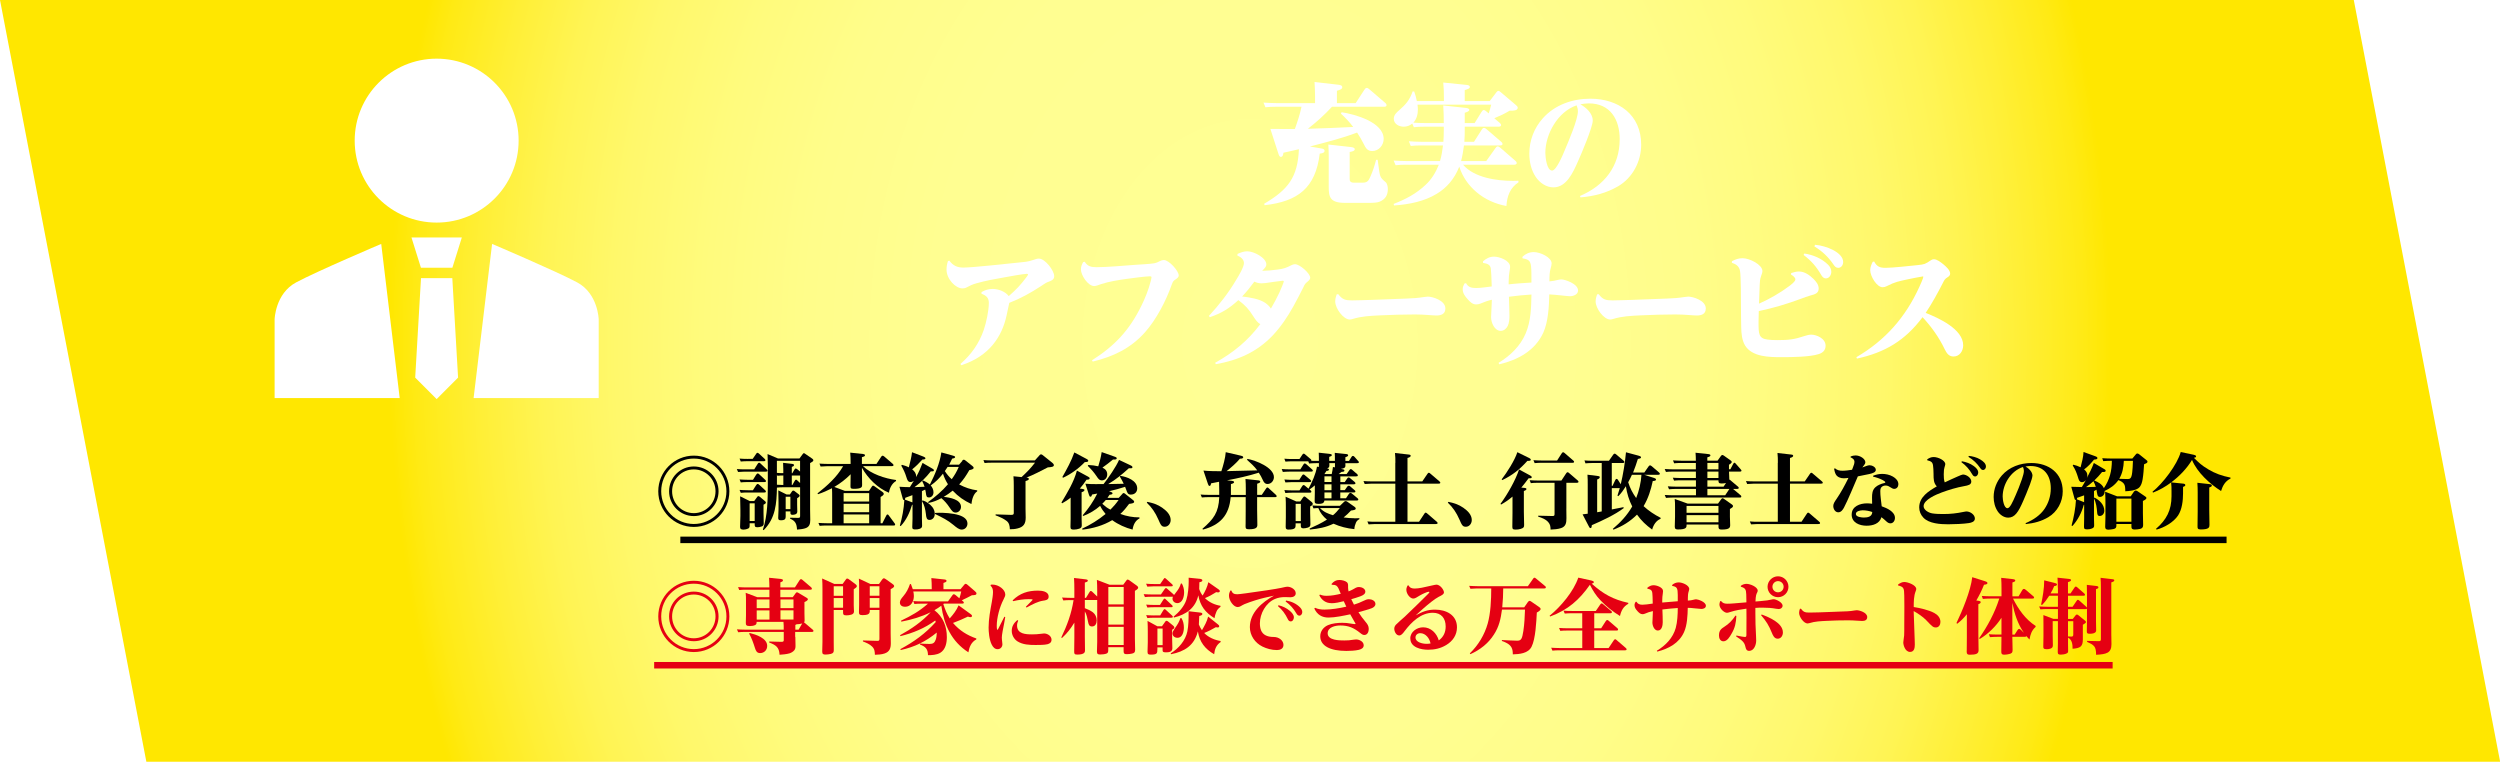 <?xml version="1.0" encoding="UTF-8"?><svg xmlns="http://www.w3.org/2000/svg" xmlns:xlink="http://www.w3.org/1999/xlink" viewBox="0 0 768 234"><defs><style>.i{fill:#fff;}.j{filter:url(#e);}.k{fill:#e50012;}.l{stroke:#000;}.l,.m{fill:none;stroke-miterlimit:10;stroke-width:2px;}.n{filter:url(#g);}.o{fill:url(#d);}.m{stroke:#e50012;}</style><radialGradient id="d" cx="384" cy="2513.15" fx="384" fy="2513.15" r="278.41" gradientTransform="translate(0 -3262.07) scale(1 1.34)" gradientUnits="userSpaceOnUse"><stop offset=".02" stop-color="#ffff94"/><stop offset=".35" stop-color="#fffe91"/><stop offset=".49" stop-color="#fffd8a"/><stop offset=".6" stop-color="#fffb7d"/><stop offset=".7" stop-color="#fff86b"/><stop offset=".78" stop-color="#fff454"/><stop offset=".85" stop-color="#ffef37"/><stop offset=".92" stop-color="#ffea15"/><stop offset=".95" stop-color="#ffe700"/></radialGradient><filter id="e" filterUnits="userSpaceOnUse"><feOffset dx="2" dy="2"/><feGaussianBlur result="f" stdDeviation="1"/><feFlood flood-color="#000" flood-opacity=".75"/><feComposite in2="f" operator="in"/><feComposite in="SourceGraphic"/></filter><filter id="g" filterUnits="userSpaceOnUse"><feOffset dx="4" dy="4"/><feGaussianBlur result="h" stdDeviation="4"/><feFlood flood-color="#888" flood-opacity=".75"/><feComposite in2="h" operator="in"/><feComposite in="SourceGraphic"/></filter></defs><g id="a"/><g id="b"><g id="c"><g><polygon class="o" points="768 233.8 723.08 0 0 0 44.96 234 768 234 768 233.8"/><g><g class="j"><g><circle class="i" cx="132.14" cy="41.2" r="25.18"/><polygon class="i" points="139.88 70.94 136.97 80.25 127.31 80.25 124.4 70.94 139.88 70.94"/><polygon class="i" points="138.72 114 132.14 120.6 132.13 120.6 125.55 114 127.33 83.44 136.95 83.44 138.72 114"/></g><g><path class="i" d="M115.11,72.93l5.68,47.36h-38.43v-24.19s.19-7.91,6.61-11.35,26.14-11.82,26.14-11.82Z"/><path class="i" d="M149.17,72.93l-5.68,47.36h38.43v-24.19s-.19-7.91-6.61-11.35c-6.42-3.44-26.14-11.82-26.14-11.82Z"/></g></g><g><g class="n"><path class="i" d="M397.78,35.56c4.64-.12,9.28-.32,13.92-.56-1.12-1.48-2.4-2.84-3.76-4.08l.2-.44c4.04,.6,12.92,3.04,12.92,8.2,0,1.92-1.48,3.72-3.52,3.72-1.52,0-2.04-1-2.64-2.24-.6-1.2-1.28-2.32-2-3.44-4.72,1.8-9.6,3-14.48,4.28l3.44,.6c.44,.08,1.04,.16,1.04,.76,0,.44-.36,.72-1.48,.84-1.28,10.56-6.72,14.68-16.92,15.84l-.16-.44c7.32-4.32,10.32-8.08,10.68-16.76-1.6,.36-3.16,.76-4.76,1.08-.04,.48-.16,1.28-.8,1.28-.4,0-.6-.56-.72-.92l-2.48-7.68c1.72,.04,3.48,.04,5.24,.04h2.28c.8-2.24,1.56-4.52,2.04-6.84h-7.96c-1.16,0-2,.04-3.12,.16l-.6-1.44c1.32,.08,2.68,.16,4,.16h11.84v-2.28c0-1.36-.08-2.84-.16-4.2l7.04,.8c.8,.08,1.48,.2,1.48,.8,0,.56-.72,.84-1.64,1.08v3.8h5.76l2.6-4c.2-.32,.44-.68,.84-.68,.28,0,.64,.32,.92,.56l4.8,4.12c.24,.2,.32,.4,.32,.64,0,.48-.56,.48-.92,.48h-15.84c-2.28,2.48-4.76,4.72-7.4,6.76Zm13.12,5.6c.64,.08,1.28,.2,1.28,.68,0,.6-1.08,.76-1.56,.84v8.28c0,.52,.08,1.16,1.36,1.16h2.6c1.6,0,1.92-.76,2.48-2.04,.68-1.52,1.28-3.4,1.68-5h.48c.44,3.4,.56,4.28,.8,4.96,.24,.72,.8,1.2,1.64,1.92,.52,.44,.68,1.44,.68,2.12,0,1.84-.72,3.08-2.44,3.84-.76,.36-2.12,.4-3.36,.4h-7.36c-4.68,0-5-1.84-5-5v-9.48c0-1.16-.04-2.28-.12-3.44l6.84,.76Z"/><path class="i" d="M445.97,35.44c0,1.48,0,2.68-.12,4.12h2.96l2.32-3.64c.2-.32,.4-.64,.76-.64,.32,0,.68,.32,.92,.52l4.36,3.76c.2,.16,.4,.4,.4,.68,0,.44-.56,.44-.92,.44h-10.92c-.2,1.48-.48,3.32-.88,4.8h7.72l2.76-3.88c.24-.36,.44-.64,.8-.64,.24,0,.56,.24,.88,.52l4.56,3.96c.2,.16,.36,.4,.36,.64,0,.44-.48,.52-.8,.52h-15.68c3.44,4,10.32,4.96,15.32,4.96,.56,0,1.12-.04,1.68-.04l.04,.48c-2.6,1.68-3.52,4.28-3.72,7.28-3.36-.6-6.56-2.04-9.12-4.2-2.44-2.04-4.36-4.72-5.36-7.88-1.52,3.88-3.96,6.56-6.96,8.36-3.76,2.28-8.36,3.24-13.08,3.56l-.12-.48c3.64-1.4,6.92-3.12,9.8-5.84,1.84-1.68,3.16-3.88,4.08-6.2h-10.16c-1.08,0-2.04,.04-3.12,.16l-.6-1.44c1.36,.08,2.68,.16,4.04,.16h10.2c.48-1.56,.72-3.2,.92-4.8h-6.76c-1.08,0-2.08,.04-3.16,.16l-.56-1.44c1.32,.08,2.68,.16,4,.16h6.6c.08-1.16,.12-2.32,.12-3.48v-1.16h-6.08c-1.08,0-2.08,.04-3.12,.16l-.48-1.12c-.76,.64-1.64,.96-2.64,.96-1.44,0-3.04-.84-3.04-2.44,0-1.16,.88-1.96,1.68-2.64,2.04-1.76,3.24-3.2,4.12-5.76l.48,.04c.44,1.24,.52,1.64,.8,2.92h8.32v-.88c0-1.6-.04-3.2-.2-4.8l7.12,.72c.4,.04,1.04,.12,1.04,.64,0,.48-.56,.64-1.56,.96v3.36h7.68l2.04-2.68c.16-.2,.36-.44,.64-.44,.24,0,.52,.24,.8,.48l4.52,3.84c.28,.24,.6,.52,.6,.84,0,.92-1.36,.96-2.48,.92-1.96,1.16-2.68,1.44-4.72,2.32l1.68,1.44c.2,.16,.4,.4,.4,.68,0,.44-.52,.48-.84,.48h-10.32v.52Zm3.04-1.64l2.08-3.36c.16-.24,.4-.64,.72-.64s.72,.36,.96,.56l.56,.48c.28-.88,.56-1.76,.76-2.68h-22.64c.08,.52,.12,1,.12,1.48,0,1.48-.36,2.96-1.4,4.04,1.2,.08,2.36,.12,3.56,.12h5.8c0-1.8-.04-3.6-.16-5.4l6.68,.72c.4,.04,1.32,.12,1.32,.64,0,.48-1,.76-1.4,.88v3.16h3.04Z"/><path class="i" d="M485.29,33.04c0,2-3.48,10.2-4.48,12.4-1.56,3.56-3.6,8.12-7.6,8.12-2.2,0-4.2-1.4-5.4-3.16-1.44-2.12-2-4.68-2-7.2,0-4.04,1.44-7.84,4.16-10.88,3.68-4.12,9.08-6,14.56-6,8.68,0,15.64,4.92,15.64,14.12,0,5.16-2.6,10.12-7.04,12.76-3.64,2.12-7.44,3.08-11.6,3.44l-.16-.44c7.48-3.16,12.2-9.12,12.2-17.44,0-6.04-2.88-11-9.48-11-.88,0-1.76,.12-2.6,.28,1.76,1,3.8,2.76,3.8,5Zm-14.56,9.92c0,1.2,.4,5.44,2.08,5.44,1.28,0,3.28-4.76,3.96-6.44,1.08-2.52,3.96-9.28,3.96-11.76,0-.72-.16-1.2-.4-1.84-5.72,1.92-9.6,8.76-9.6,14.6Z"/><path class="i" d="M305.21,92.96c-1.4,6.4-5.28,12.48-13.92,15.24l-.24-.4c3.32-2.88,5.72-6.28,7.16-10.44,.76-2.24,1.56-5.92,1.56-8.28,0-1.68-.84-2.28-2.28-2.88l.04-.48c1.12-.64,2.16-.96,3.44-.96,1.72,0,3.88,.8,4.92,2.2,2.32-2.04,3.48-3.24,5.36-5.72,.12-.16,.56-.76,.56-.92s-.24-.2-.36-.2c-.92,0-5.68,.84-6.88,1.08-2.8,.48-5.88,1.04-8.64,1.84-1.2,.32-1.96,.72-3.04,1.28-.36,.2-.8,.28-1.24,.28-2.04,0-4.88-2.8-4.88-5.8,0-.92,.16-1.72,.44-2.6l.44-.12c1.12,1.52,2.4,2.12,4.28,2.12,2.88,0,13.56-1.2,17.16-1.56,1.56-.16,2.6-.2,4.12-.72,.92-.32,1.4-.48,1.92-.48,1.92,0,4.72,3.68,4.72,5.4,0,1.08-.84,1.4-2.16,1.88-.36,.12-1.6,1-2,1.24-3.04,2-6.24,3.76-9.64,5.08-.36,1.52-.56,2.72-.84,3.92Z"/><path class="i" d="M329.22,76.4c.92,1.48,2.04,1.68,3.68,1.68,3.32,0,8.28-.48,11.8-.72,1.48-.12,4.52-.24,5.88-.48,.76-.16,1.12-.36,1.76-.68,.4-.2,.8-.32,1.2-.32,1.6,0,4.56,3.36,4.56,4.72,0,.6-.48,.92-1.32,1.48-.44,.32-.68,.92-.84,1.4-1.72,4.92-4.72,10.68-8.2,14.6-4.44,4.96-9.68,7.44-16.04,9l-.24-.4c7-4.44,11.52-9.28,15.16-16.72,1.16-2.32,2.2-4.96,2.84-7.44,.08-.28,.28-1.08,.28-1.32,0-.28-.24-.32-.48-.32-1.28,0-5.76,.6-7.2,.8-2.56,.36-5.36,.8-7.8,1.6-.84,.32-1.64,.6-2.12,.6-1.92,0-4.08-3.32-4.08-5.12,0-.88,.28-1.48,.68-2.24l.48-.12Z"/><path class="i" d="M381.06,93.24c-1.44-2.28-2.48-3.44-4.64-5.04-2.8,2.56-5.2,4.04-8.76,5.24l-.28-.4c3.16-3.4,6-7.04,8.36-11.04,.68-1.08,2.4-3.96,2.4-5.16s-1.04-1.92-2.04-2.36l.08-.48c.96-.44,1.92-.8,3-.8,2,0,5.84,2,5.84,4.04,0,.6-.28,.92-1.28,1.96,1.6-.04,3.2-.16,4.8-.4,1.84-.24,2.6-.52,4.24-1.36,.32-.16,.68-.28,1.04-.28,1.48,0,4.68,2.84,4.68,4.16,0,.44-.36,.8-.68,1.08-.84,.72-.96,.8-1.44,1.88-.64,1.36-2.32,4.48-3.08,5.88-1.76,3.16-3.8,6.2-6.28,8.84-4.84,5.12-10.68,7.68-17.52,8.88l-.2-.44c5.64-3.16,10-6.72,13.88-11.88-.92-.44-1.56-1.48-2.12-2.32Zm8-7.44c.2-.44,1.32-3.04,1.32-3.32,0-.2-.2-.24-.32-.24-.44,0-4.52,.6-5.32,.72-.4,.04-.88,.08-1.24,.08-.8,0-1.48-.2-2.16-.52-1.16,1.6-2.4,3.12-3.76,4.56,2.24,.28,5.24,.68,7.16,2,.56,.4,1.32,1.08,1.68,1.72,.96-1.64,1.84-3.28,2.64-5Z"/><path class="i" d="M411.38,88.28c2,0,4.04-.12,6.04-.16,3.56-.12,7.08-.24,10.64-.4,2-.08,3.44-.16,5.44-.48,.52-.08,.96-.12,1.12-.12,1.44,0,5.4,1.16,5.4,3.64,0,1.72-1.32,2.16-2.76,2.16-.56,0-1.6-.08-2.64-.16-1.08-.08-2.36-.16-4-.16-3.6,0-7.16,.12-10.76,.28-2.96,.16-5.48,.24-8.36,1.12-.24,.08-.6,.16-.84,.16-1.96,0-4.48-3.4-4.48-5.56,0-.72,.2-1.48,.44-2.16l.48-.08c1.28,1.68,2.2,1.92,4.28,1.92Z"/><path class="i" d="M466.46,82.8c0-2.32,0-3.88-.12-4.96-.2-1.76-.76-2.16-2.64-2.48v-.48c.96-.92,2.12-1.44,3.48-1.44,1.96,0,5.48,1.6,5.48,3.48,0,.32-.12,.96-.28,1.44-.36,1.16-.4,2.48-.4,4.08,1.24-.12,1.56-.2,2.72-.48,.36-.08,.72-.12,1.04-.12,.88,0,5.04,1.28,5.04,3.4,0,1.24-1.44,1.76-2.48,1.76-.8,0-4.36-.48-6.36-.56-.08,3.64-.32,8.4-1.84,11.76-2.56,5.56-7.8,8.36-13.52,9.72l-.24-.44c3.6-2.2,6.68-5.12,8.36-9.08,1.6-3.8,1.68-7.84,1.76-11.92-2.32,.16-4.64,.36-6.92,.68,.04,1.96,.16,3.88,.16,5.84,0,.96-.08,2.24-.52,3.12-.4,.8-1.16,1.52-2.16,1.52-1.88,0-2.96-2.48-2.96-4.2,0-1.2,.24-4,.24-5.36-1.52,.36-2.16,.64-3.56,1.2-.4,.16-.84,.24-1.28,.24-1.08,0-1.88-.8-2.52-1.52-.84-.92-1.6-1.88-1.6-3.16,0-.68,.24-1.16,.56-1.76l.48-.08c.68,1.32,1.76,1.48,3.16,1.48,1.16,0,3.52-.32,4.72-.48-.08-2.8-.16-4.56-.28-5.48-.16-1.12-.88-1.52-2.4-1.76v-.48c1-.88,2.04-1.44,3.4-1.44,1.6,0,4.92,1.16,4.92,3.12,0,.32-.04,.56-.12,1.04-.2,1.12-.32,2.32-.32,3.48v.88c2.32-.28,4.68-.4,7-.56Z"/><path class="i" d="M491.38,88.28c2,0,4.04-.12,6.04-.16,3.56-.12,7.08-.24,10.64-.4,2-.08,3.44-.16,5.44-.48,.52-.08,.96-.12,1.12-.12,1.44,0,5.4,1.16,5.4,3.64,0,1.72-1.32,2.16-2.76,2.16-.56,0-1.6-.08-2.64-.16-1.08-.08-2.36-.16-4-.16-3.6,0-7.16,.12-10.76,.28-2.96,.16-5.48,.24-8.36,1.12-.24,.08-.6,.16-.84,.16-1.96,0-4.48-3.4-4.48-5.56,0-.72,.2-1.48,.44-2.16l.48-.08c1.28,1.68,2.2,1.92,4.28,1.92Z"/><path class="i" d="M536.22,94.84c0,3.8,.04,5.12,2.8,5.48,.8,.12,1.8,.16,3.08,.16,3.32,0,5.16-.2,8.32-1.28,.6-.2,1.36-.4,2-.4,1.52,0,4.4,1.12,4.4,3.4,0,1.44-.92,2.24-2.2,2.6-2.6,.84-8.04,.92-10.92,.92h-.48c-3.84,0-8.92-.08-11.12-3.56-1-1.68-1.16-3.72-1.2-5.64-.08-2.28-.04-4.52-.08-6.76,0-2.04,0-8.84-.28-10.48-.24-1.48-1.2-2.12-2.52-2.56l.04-.48c1.04-.56,2.04-.92,3.24-.92,2.2,0,6.12,2,6.12,3.96,0,.32-.12,.76-.4,1.48-.36,1.04-.4,1.68-.44,2.8-.04,1.88-.12,3.8-.2,5.72,3.16-1.4,6.52-3.32,9.28-5.4,.48-.36,1.88-1.4,1.88-2.04s-.84-1.2-1.36-1.52l.08-.44c.76-.24,1.56-.48,2.36-.48,1.76,0,3.28,1.12,4.48,2.28,.8,.8,1.6,1.76,1.6,2.96,0,1.4-1.08,1.76-2.48,2.12-1,.28-1.96,.64-2.92,1-4.28,1.6-8.56,2.88-13,3.8-.04,1.08-.08,2.2-.08,3.28Zm14.08-20.96c2.68,.4,5.36,1.52,7.32,3.48,.56,.56,.96,1.28,.96,2.16s-.6,2-1.64,2c-.76,0-1.12-.48-1.48-1.08-1.52-2.6-3-4.28-5.4-6.12l.24-.44Zm3.28-2.68c3.32,.24,8.64,2.32,8.64,5.28,0,.88-.52,1.8-1.52,1.8-.68,0-1.08-.44-1.44-1-1.64-2.4-3.4-4.04-5.88-5.6l.2-.48Z"/><path class="i" d="M599.09,102.08c0,1.72-1.08,3.44-2.96,3.44-1.48,0-2.12-1.04-2.72-2.24-1.72-3.6-4.08-6.92-6.8-9.84-5.32,7.12-11.48,10.84-20.16,12.72l-.16-.44c8.84-5.16,15.08-12.24,19.32-21.56,.24-.48,1.24-2.76,1.24-3.12,0-.04-.08-.12-.16-.12-.28,0-4.04,.76-4.6,.88-2.88,.64-3.84,.76-6.52,2.12-.36,.2-.8,.32-1.24,.32-1.76,0-3.8-3.36-3.8-5.24,0-.92,.36-1.76,.76-2.56l.44-.12c.84,1.6,1.76,1.96,3.52,1.96,2.16,0,7.44-.6,9.88-.84,2.12-.24,2.24-.28,3.96-1.44,.28-.2,.64-.36,1-.36,.96,0,2.08,.88,2.96,1.6,.8,.68,2.04,1.76,2.04,2.84,0,.52-.44,.88-.84,1.12-.76,.48-.92,.76-1.36,1.64-1.64,3.2-3.32,6.28-5.32,9.28,3.92,1.56,11.52,4.96,11.52,9.96Z"/></g><g><g><path d="M224.06,150.92c0,6.05-4.87,10.95-10.92,10.95s-10.92-4.9-10.92-10.95,4.92-10.95,10.92-10.95,10.92,4.87,10.92,10.95Zm-20.94,0c0,5.57,4.5,10.05,10.02,10.05s10.02-4.5,10.02-10.05-4.5-10.05-10.02-10.05-10.02,4.45-10.02,10.05Zm17.62,0c0,4.2-3.4,7.62-7.6,7.62s-7.6-3.42-7.6-7.62,3.4-7.62,7.6-7.62,7.6,3.37,7.6,7.62Zm-14.27,0c0,3.7,2.97,6.72,6.67,6.72s6.67-3.02,6.67-6.72-2.97-6.72-6.67-6.72-6.67,2.97-6.67,6.72Z"/><path d="M228.89,144.17h2.82l.95-1.52c.15-.25,.3-.5,.55-.5,.2,0,.35,.15,.57,.38l1.8,1.7c.1,.1,.2,.23,.2,.38,0,.22-.17,.28-.55,.28h-6.55c-.6,0-1.35,.05-1.95,.1l-.38-.9c.85,.07,1.7,.1,2.52,.1Zm.83-3.2h1.5l.97-1.4c.23-.35,.3-.47,.5-.47,.17,0,.32,.12,.55,.32l1.72,1.6c.1,.1,.17,.23,.17,.38,0,.28-.32,.28-.52,.28h-5.1c-.72,0-1.22,.05-1.95,.1l-.37-.9c.85,.07,1.67,.1,2.52,.1Zm0,6.42h1.6l.9-1.45c.18-.27,.35-.5,.55-.5,.23,0,.5,.28,.67,.45l1.67,1.55c.08,.08,.2,.22,.2,.35,0,.3-.33,.3-.55,.3h-5.25c-.72,0-1.22,.03-1.95,.1l-.37-.9c.85,.05,1.67,.1,2.52,.1Zm0,3.22h1.57l.92-1.45c.18-.28,.35-.5,.55-.5,.18,0,.43,.22,.65,.42l1.7,1.57c.08,.08,.17,.2,.17,.35,0,.3-.32,.3-.52,.3h-5.25c-.72,0-1.22,.02-1.95,.1l-.37-.9c.85,.05,1.67,.1,2.52,.1Zm1.97,3.32l.92-1.27c.12-.17,.2-.25,.38-.25,.12,0,.2,.03,.45,.22l1.45,1.22c.15,.12,.38,.3,.38,.53,0,.3-.3,.45-.72,.67v2.57c0,.3,.07,2.67,.07,3.15,0,.55-.17,.83-.75,1-.35,.12-.85,.2-1.23,.2-.75,0-.8-.32-.8-.9v-.33h-1.55v.58c0,.45,0,.83-.45,1.05-.4,.2-.98,.33-1.42,.33-.8,0-1.07-.25-1.07-.85,0-.47,.1-3.07,.1-3.37v-1.87c0-1.38-.05-2.77-.08-4.15l2.97,1.47h1.35Zm-1.4,6.12h1.55v-5.42h-1.55v5.42Zm15.3-19.2l.92-1.25c.22-.3,.3-.38,.47-.38,.12,0,.23,.08,.5,.28l2,1.37c.17,.12,.38,.3,.38,.55,0,.28-.38,.5-1,.85v14.27c0,1.07,.05,2.15,.05,3.2,0,1.27-.28,2.17-1.6,2.57-.8,.25-1.65,.3-2.47,.38-.1-1.72-.45-2.65-2.12-3.35v-.3l2.47,.05c.47,0,.6-.1,.6-.58v-8.82h-5.17c-.72,0-1.22,.02-1.95,.1-.1,4.9-.4,9.37-4.07,13.07l-.25-.15c1.47-4.25,1.52-9.62,1.52-14.1v-5.92c0-1.08-.05-2.12-.08-3.2l3.2,1.35h6.6Zm-2.2,4.52l.62-1.05c.15-.25,.25-.4,.45-.4,.17,0,.42,.2,.55,.3l.77,.65v-3.32h-7.12v3.72c.67,.05,1.32,.1,1.97,.08v-1.1c0-.7-.02-1.37-.07-2.07l2.85,.33c.23,.02,.5,.1,.5,.38,0,.3-.32,.42-.67,.55v1.95h.15Zm-2.75,.7c-.6,0-1.2,.02-1.82,.1l-.15-.38v3.12c.67,.03,1.32,.08,1.97,.08v-2.92Zm2.02,5.82l.62-.9c.12-.17,.2-.28,.43-.28s.32,.1,.47,.23l1.2,.92c.12,.1,.27,.25,.27,.45,0,.25-.38,.5-.77,.75v2.02c0,.67,.05,1.38,.05,2.05,0,.85-.8,1.02-1.5,1.02-.6,0-.62-.33-.62-.72v-.33h-1.45v1.58c0,.67-.17,1.15-1.45,1.15-.55,0-.85-.12-.85-.7,0-.27,.1-2.22,.1-2.72v-2.12c0-1.22-.05-2.42-.07-3.65l2.52,1.25h1.05Zm-1.3,4.52h1.45v-3.82h-1.45v3.82Zm2.05-7.42l.7-1.22c.1-.17,.25-.42,.45-.42,.12,0,.2,.08,.48,.33l.75,.7v-2.3h-2.55v2.92h.17Z"/><path d="M275.26,147.47v.3c-1.25,.72-2,2.22-2.17,3.6-3.45-1.4-6.5-4.45-8.3-7.67v1.4c0,1.3,.05,2.6,.05,3.92,0,.55-.1,1.15-2.57,1.15-.92,0-1-.25-1-.83,0-1.22,.02-2.42,.05-3.65-1.52,1.53-3.17,2.8-5.02,3.9l3.22,1.2h7.45l.8-1.22c.1-.15,.25-.38,.45-.38,.15,0,.38,.15,.55,.28l2.32,1.65c.2,.15,.4,.33,.4,.6,0,.4-.65,.78-.97,.95v8.07h.55l1.17-2.32c.15-.28,.23-.38,.4-.38s.27,.12,.4,.3l1.77,2.4c.1,.12,.18,.22,.18,.4,0,.28-.23,.3-.45,.3h-20.79c-.67,0-1.27,.03-1.95,.1l-.38-.9c.82,.05,1.67,.1,2.52,.1h1.7v-7.95c0-.88,0-1.95-.05-2.8-1.5,.75-2.7,1.3-4.3,1.83l-.15-.25c3.02-2.4,5.9-4.95,7.87-8.35h-4.95c-.4,0-1.02,.03-1.97,.1l-.35-.9c.82,.05,1.67,.1,2.5,.1h7.07v-.45c0-1.02-.02-2-.12-3.02l3.92,.42c.2,.03,.62,.08,.62,.38,0,.35-.42,.45-.95,.6v2.07h4.47l1.45-2.2c.1-.15,.25-.33,.45-.33,.15,0,.27,.08,.52,.27l2.57,2.22c.12,.1,.25,.23,.25,.4,0,.3-.3,.32-.52,.32h-8.85c2.45,2.4,6.77,3.82,10.12,4.25Zm-16.1,6.6h7.85v-2.57h-7.85v2.57Zm0,3.27h7.85v-2.57h-7.85v2.57Zm7.85,.7h-7.85v2.7h7.85v-2.7Z"/><path d="M295.53,141.6c.15-.17,.3-.38,.55-.38,.2,0,.5,.22,.65,.35l1.92,1.53c.2,.15,.45,.37,.45,.62,0,.4-.65,.58-1.32,.7-1.02,1.75-1.75,2.87-3.12,4.4,1.72,.92,3.6,1.57,5.55,1.82l-.02,.3c-1.17,.77-1.62,2.57-1.77,3.9-2.3-1.08-4.02-2.27-5.75-4.12-.95,.77-1.7,1.27-2.75,1.92,1.75,.17,5.3,.75,5.3,3.07,0,.92-.7,1.75-1.65,1.75-.8,0-1.2-.58-1.8-1.47-.92-1.38-1.62-2.12-2.57-2.95-1.4,.72-2.42,1.15-3.97,1.47l-.12-.28c2.22-1.6,4.32-3.37,6.1-5.47-.67-1.05-1.15-2.07-1.52-3.25-1.25,1.52-2.15,2.47-3.77,3.62,.52,.58,.85,1.33,.85,2.12,0,.87-.57,1.57-1.4,1.57-.7,0-.82-.35-.95-1.47-.03-.33-.12-.65-.2-.95-.32,.15-.65,.32-1,.47v8.37c0,.75,.05,1.5,.05,2.25,0,.55-.23,.75-.72,.95-.48,.17-.83,.2-1.3,.2-.65,0-1-.07-1-.7,0-.88,.08-1.77,.08-2.67v-4.22c-.05,0-.1,0-.15,.03-.7,2.37-1.77,4.7-3.47,6.52l-.27-.12c.75-2.72,1.2-5,1.37-7.85-.32,.05-.45-.27-.55-.7l-.95-3.4c1.3,.07,2.15,.12,3.2,.12,.42-.65,.82-1.3,1.22-1.97-.3,.25-.65,.4-1.02,.4-.77,0-1-.62-1.27-1.52-.4-1.32-.9-2.35-1.57-3.52l.2-.25c.73,.2,1.45,.42,2.12,.78,.35-1.38,.85-3.25,.98-4.65l3.47,1.33c.37,.15,.65,.3,.65,.55,0,.27-.35,.35-.95,.38-1,1.12-1.95,2.05-3.12,3,.65,.53,1.2,1.17,1.2,2.05,0,.12,0,.22-.02,.35,.9-1.62,1.35-2.65,2-4.37l2.9,1.67c.35,.2,.6,.35,.6,.6,0,.33-.42,.33-.65,.33-.1,0-.2,0-.3-.03-1.62,2.05-2.92,3.32-5.02,4.87,1.02-.03,2.05-.08,3.1-.12-.2-.62-.42-1.12-.72-1.7l.2-.23c.75,.28,1.52,.73,2.15,1.23,1.5-2.92,3.07-6.57,3.52-9.85l3.5,.97c.27,.07,.73,.2,.73,.45s-.27,.4-.9,.48c-.3,.65-.57,1.22-.92,1.87h3.02l1-1.15Zm-17.42,11.3c-.03,.2-.05,.35-.12,.58l2.22,.83,.08,.02v-2.22c-.73,.28-1.45,.55-2.17,.8Zm8.3,2.85c.47,.6,.75,1.35,.75,2.12,0,1.1-.72,1.85-1.62,1.85s-1-.8-1.1-1.8c-.17-1.42-.45-2.75-1.2-3.97l.17-.25c1.1,.33,2.25,1.1,3,2.05Zm2.12,1.77c1.27,0,4.07,.08,6.12,.75,1.45,.47,2.55,1.27,2.55,2.57,0,1-.73,1.85-1.77,1.85-.82,0-1.6-.65-2.52-1.42-1.82-1.52-3.32-2.22-5.7-3.4l.05-.3c.42-.02,.85-.05,1.27-.05Zm2.57-14.07c-.27,.42-.55,.85-.85,1.27,.6,.92,1.3,1.77,2.12,2.5,.92-1.3,1.52-2.3,2.15-3.77h-3.42Z"/><path d="M319.31,139.88c.12-.15,.3-.3,.5-.3,.23,0,.45,.17,.6,.3l2.87,2.3c.1,.07,.47,.42,.47,.7,0,.53-.72,.62-1.87,.7-2.15,1.12-4.32,2.25-6.57,3.15,.4,.02,.75,.1,.75,.4,0,.33-.35,.45-1.02,.67v8.45c0,.92,.05,1.85,.05,2.77,0,1.87-.65,2.87-2.52,3.32-.77,.2-1.55,.25-2.35,.25-.02-.97-.18-1.92-.98-2.55-.87-.7-2.35-1.35-3.4-1.72v-.3l4.77,.15c.72,.02,.82-.2,.82-.62v-8.32c0-.97-.02-1.95-.1-2.92l2.5,.25c1.8-1.7,2.7-2.6,4.12-4.42h-13.52c-.72,0-1.25,.03-1.97,.1l-.35-.9c.82,.05,1.67,.1,2.5,.1h13.3l1.4-1.55Z"/><path d="M332.59,150.22c.35,.05,.55,.1,.55,.32,0,.38-.57,.58-.87,.67v7.95c0,.78,.05,1.62,.05,2.2s-.2,.85-.77,1.05c-.5,.18-1.12,.28-1.65,.28-.73,0-1.05-.12-1.05-.8,0-.85,.05-1.7,.05-2.52v-6.5c-.9,.75-1.6,1.17-2.62,1.75l-.2-.25c1.85-3.12,3.8-6.27,4.75-9.8l3.42,1.85c.3,.18,.5,.3,.5,.53,0,.35-.42,.4-.97,.42-.67,1.02-1.25,1.77-2.05,2.72l.87,.12Zm1.17-9.25c.25,.12,.55,.3,.55,.58,0,.35-.45,.4-1.05,.4-1.87,1.95-4.25,3.7-6.7,4.82l-.2-.23c1.38-2.45,2.75-4.9,3.67-7.55l3.72,1.97Zm11,10.77c.2-.22,.28-.28,.43-.28,.17,0,.35,.15,.47,.25l2.37,1.88c.2,.15,.38,.3,.38,.58,0,.42-.73,.52-1.55,.62-.82,1.1-1.67,2.17-2.7,3.1,1.95,.7,3.8,1.05,5.87,1.05l.05,.3c-1.32,.67-1.95,2.02-2.15,3.45-2.17-.55-4.45-1.57-6.25-2.9-2.82,1.67-5.92,2.55-9.15,2.92l-.1-.3c2.55-1.2,5.02-2.7,7.2-4.52-.67-.8-1.2-1.55-1.67-2.5-1.52,1.37-3.25,2.35-5.17,3.12l-.18-.22c1.8-2.1,3.25-4.2,4.47-6.67-.55,.1-1.07,.2-1.6,.3-.1,.38-.2,.67-.48,.67-.25,0-.35-.2-.47-.57l-1.1-3.42c1.05,.1,2.12,.12,3.17,.12,.8,0,1.62,0,2.42-.02,1.42-1.8,3.87-5.35,4.75-7.42l3.5,1.65c.23,.1,.62,.3,.62,.58s-.25,.35-.5,.35c-.2,0-.4-.02-.6-.02-2.05,1.85-3.95,3.45-6.35,4.87,1.6-.03,3.2-.05,4.77-.1-.42-.92-.7-1.32-1.2-2.2l.17-.22c1.97,.25,5.17,1.42,5.17,3.85,0,1.17-.82,1.9-1.97,1.9-.87,0-1.07-.5-1.4-1.47-.1-.3-.23-.62-.35-.92-1.62,.55-3.27,.97-4.92,1.35l.38,.15c.5,.2,.67,.27,.67,.5,0,.38-.65,.42-.92,.45-.2,.33-.4,.62-.62,.95h3.45l1.07-1.17Zm-4.62-6c0,.98-.62,1.83-1.65,1.83-.8,0-1.17-.6-1.57-1.2-1-1.45-1.52-2.02-2.75-3.25l.12-.27c1.05,.02,2.1,.17,3.1,.4,.52-1.77,.75-2.52,1.05-4.37l4.1,1.45c.22,.07,.52,.2,.52,.45,0,.4-.38,.4-1.17,.4-1.05,.88-2.12,1.7-3.22,2.47,.92,.45,1.47,1.05,1.47,2.1Zm-.45,7.87c-.35,.4-.67,.77-1.07,1.15,.98,.88,1.32,1.17,2.5,1.8,.97-.95,1.72-1.83,2.5-2.95h-3.92Z"/><path d="M357.06,156c1.25,.88,2.57,2.1,2.57,3.75,0,1.05-.73,2.07-1.82,2.07-.95,0-1.2-.45-2-2.3-.85-1.95-1.95-3.62-3.52-5.1l.18-.25c1.7,.35,3.17,.82,4.6,1.82Z"/><path d="M378.46,147.72c.23,.03,.65,.08,.65,.4,0,.35-.67,.52-.97,.6v3.32h4.57v-1.9c0-1-.02-2-.1-3l3.87,.42c.27,.02,.67,.08,.67,.42s-.62,.52-.95,.62v3.42h1.42l1.3-1.92c.1-.15,.25-.35,.42-.35s.35,.17,.48,.3l2.2,2.02c.07,.08,.17,.23,.17,.35,0,.3-.28,.3-.45,.3h-5.55v3.8c0,1.55,.07,3.07,.07,4.77,0,.88-.62,1.3-2.6,1.3-.9,0-1.02-.27-1.02-.92,0-.3,.02-.62,.02-.95v-.48c0-1.07,.02-2.15,.02-3.22v-4.3h-4.62c-.45,5.55-3.2,8.55-8.52,9.97l-.15-.25c3.45-3,4.97-4.97,5.17-9.72h-3.4c-.65,0-1.3,.05-1.95,.1l-.38-.9c.83,.08,1.67,.1,2.52,.1h3.2v-1.52c0-.83-.02-1.67-.05-2.5-.82,.15-1.65,.3-2.45,.48-.05,.27-.12,.8-.48,.8-.27,0-.4-.35-.52-.7l-1.35-4.02c1.67,.2,3.8,.17,5.5,.2,.55-1.62,1.25-4.17,1.35-5.85l4.67,1.08c.25,.05,.7,.17,.7,.47,0,.45-.7,.45-1.02,.45-1.07,1.32-2.75,2.75-4.07,3.82,3.12-.05,6.27-.15,9.4-.23-.75-1.1-2.15-2.37-3.15-3.25l.15-.27c2.45,.42,8.12,2.6,8.12,5.6,0,1.07-.82,2.1-1.95,2.1-.8,0-1.15-.53-1.45-1.2-.35-.8-.77-1.55-1.25-2.27-3.1,.97-6.57,1.75-9.77,2.35l1.5,.15Z"/><path d="M396.21,144.17h3.27l.92-1.45c.12-.2,.22-.35,.45-.35,.15,0,.25,.08,.55,.33l1.67,1.5c.17,.15,.23,.22,.23,.38,0,.3-.35,.3-.55,.3h-6.57c-.77,0-1.32,.05-2.1,.1l-.33-.9c.82,.07,1.62,.1,2.45,.1Zm15.6,8.9h1.67l.9-1.35c.12-.17,.27-.3,.5-.3,.2,0,.4,.17,.55,.3l1.62,1.35c.15,.12,.23,.25,.23,.4,0,.27-.38,.3-.58,.3h-9.85c-.1,.97-1.02,1.02-1.82,1.02-.88,0-1.17-.17-1.17-.82,0-.83,.05-1.65,.05-2.5v-2.37c-.5,.45-1.05,.9-1.62,1.25l.35,.32c.07,.08,.22,.23,.22,.38,0,.3-.35,.3-.55,.3h-5.35c-.78,0-1.33,.05-2.1,.1l-.3-.9c.8,.05,1.62,.1,2.42,.1h2.22l.8-1.27c.12-.2,.28-.38,.53-.38,.12,0,.38,.22,.52,.35l.92,.77c1.15-2.12,2.2-4.4,2.6-6.77l.58,.1v-.15c0-.27,.02-.8,.02-1.02h-.82c-.75,0-1.47,.05-2.2,.1l-.25-.67h-4.92c-.72,0-1.4,.05-2.1,.1l-.33-.9c.8,.08,1.62,.1,2.42,.1h2.22l.83-1.25c.12-.2,.27-.4,.5-.4,.15,0,.25,.08,.55,.35l1.55,1.32c.15,.12,.22,.23,.22,.38,0,.05-.03,.1-.05,.15,.52,.02,1.02,.02,1.55,.02h.82v-.22c0-.75,0-1.52-.05-2.3l3.22,.35c.47,.05,.8,.12,.8,.4,0,.25-.28,.38-.8,.55v1.22h1.75v-.17c0-.75,0-1.52-.05-2.3l3.32,.35c.4,.02,.8,.1,.8,.4,0,.28-.38,.45-.85,.58v1.15h1.1l.8-1.25c.12-.2,.22-.28,.4-.28,.2,0,.33,.08,.5,.28l1.12,1.27c.2,.22,.22,.25,.22,.4,0,.28-.35,.28-.55,.28h-3.6c.02,.22,.02,.58,.02,.75,0,.77-.65,.88-1.4,1l.67,.15c.22,.05,.42,.12,.42,.35,0,.35-.33,.4-.88,.42-.3,.25-.62,.48-.92,.68h2.47l.85-1.2c.12-.17,.23-.33,.45-.33,.2,0,.3,.1,.55,.33l1.4,1.22c.15,.12,.2,.22,.2,.38,0,.3-.33,.3-.55,.3h-4.82v1.75h1.35l.75-1.1c.15-.23,.3-.33,.45-.33s.25,.05,.47,.25l1.4,1.17c.12,.1,.22,.25,.22,.4,0,.28-.35,.3-.55,.3h-4.1v1.8h1.37l.75-1.07c.12-.18,.28-.3,.47-.3,.17,0,.28,.05,.48,.23l1.35,1.17c.12,.1,.22,.22,.22,.38,0,.3-.35,.3-.55,.3h-4.1v1.8Zm-14.82-5.67h2.15l.8-1.25c.12-.2,.28-.4,.5-.4,.15,0,.25,.08,.55,.35l1.58,1.32c.15,.12,.22,.23,.22,.38,0,.3-.35,.3-.55,.3h-5.27c-.42,0-1.1,.03-2.1,.1l-.3-.9c.8,.08,1.62,.1,2.42,.1Zm3.25,5.5c.22-.32,.3-.38,.47-.38,.12,0,.22,.05,.47,.25l1.77,1.45c.17,.15,.33,.32,.33,.57,0,.38-.42,.6-.8,.8v2.02c0,1.12,.08,2.25,.08,3.4,0,.65-.22,.88-.83,1.08-.42,.12-.88,.22-1.32,.22-.72,0-.8-.38-.8-.85v-.7h-1.6v.58c0,.77-.1,1.35-2.2,1.35-.62,0-.85-.2-.85-.83,0-1.02,.05-2.02,.05-3.05v-2.92c0-1.1,0-2.2-.08-3.3l3.3,1.47h1.2l.8-1.17Zm-2.22,1.88v5.3h1.6v-5.3h-1.6Zm18.12,4.45c.5,0,.97-.02,1.47-.05v.3c-.5,.28-.8,.53-1.05,1.05-.3,.7-.47,1.28-.5,2.02-2.22-.22-4.37-.75-6.4-1.67-2.57,1.2-4.47,1.5-7.25,1.8l-.12-.3c1.9-.85,3.55-1.62,5.35-2.75-1.17-.95-2.1-2.12-2.65-3.55-.5,0-1,.05-1.5,.1l-.33-.9c.85,.05,1.67,.1,2.52,.1h5.95l1.25-1.2c.12-.12,.28-.25,.47-.25,.15,0,.28,.02,.58,.22l2.2,1.55c.17,.12,.35,.3,.35,.52,0,.4-.45,.48-1.45,.62-.77,.83-1.4,1.42-2.27,2.12,1.12,.15,2.25,.25,3.37,.25Zm-4.55-3.15h-6.1c1.25,1.25,2.35,1.67,4,2.2,.83-.67,1.42-1.38,2.1-2.2Zm-2.1-12.62l.6,.12v-.2c0-.2,.02-.85,.02-1.1h-1.75c.02,.2,.02,.52,.02,.7,0,.55-.2,.72-.7,.9,.37,.08,.57,.15,.57,.38,0,.35-.5,.4-.75,.4-.2,.33-.42,.65-.65,.98h2.25c.18-.8,.28-1.35,.38-2.17Zm-2.62,2.87v1.75h2.17v-1.75h-2.17Zm0,2.45v1.8h2.17v-1.8h-2.17Zm0,2.5v1.8h2.17v-1.8h-2.17Z"/><path d="M428.66,142.18c0-1,0-2.03-.12-3.02l4.17,.47c.45,.05,.65,.12,.65,.4,0,.38-.67,.58-.98,.65v7.2h4.55l1.55-2.27c.15-.22,.28-.38,.48-.38,.15,0,.25,.08,.52,.33l2.75,2.35c.15,.12,.23,.25,.23,.37,0,.3-.35,.3-.58,.3h-9.5v11.7h3.55l1.6-2.42c.1-.15,.25-.38,.45-.38,.15,0,.35,.17,.53,.33l2.9,2.5c.15,.12,.22,.25,.22,.38,0,.27-.27,.3-.58,.3h-18.67c-.4,0-1,.03-1.95,.1l-.38-.9c.85,.08,1.67,.1,2.52,.1h6.07v-11.7h-7.45c-.38,0-.97,.02-1.95,.1l-.38-.9c.85,.07,1.67,.1,2.52,.1h7.25v-5.7Z"/><path d="M449.56,156c1.25,.88,2.57,2.1,2.57,3.75,0,1.05-.72,2.07-1.83,2.07-.95,0-1.2-.45-2-2.3-.85-1.95-1.95-3.62-3.52-5.1l.17-.25c1.7,.35,3.17,.82,4.6,1.82Z"/><path d="M468.46,149.9c.2,.03,.47,.08,.47,.35,0,.3-.55,.5-.8,.6v6.37c0,1.35,.08,2.7,.08,4.05,0,.65-.1,.92-1.1,1.22-.47,.15-1.03,.2-1.5,.2-.88,0-1.02-.22-1.02-.92,0-1.45,.05-2.87,.05-4.32v-4.9c-1.27,1.08-2.07,1.62-3.52,2.45l-.17-.22c2.07-2.8,4.65-7.27,5.7-10.57l3.45,1.87c.3,.17,.45,.3,.45,.53,0,.32-.38,.32-.6,.32-.12,0-.22,0-.35-.02-.73,.97-1.45,1.95-2.25,2.87l1.12,.12Zm1.22-9.25c.2,.1,.58,.3,.58,.58s-.28,.35-.85,.35h-.2c-2.3,2.57-4.55,4.4-7.7,5.9l-.2-.22c1.57-2.02,4.07-5.92,4.82-8.35l3.55,1.75Zm11.5,15.6c0,.97,.03,1.95,.03,2.92,0,1.4-.15,2.57-1.67,3.07-.97,.33-2.15,.4-3.2,.45-.03-.92-.08-1.55-.7-2.27-.8-.92-1.95-1.35-3.1-1.7v-.3l4.27,.1c.65,.02,.75-.1,.75-.65v-9.55h-5.32c-.67,0-1.3,.02-1.97,.1l-.35-.9c.83,.05,1.67,.1,2.5,.1h7.25l1.45-2.2c.1-.15,.25-.35,.45-.35,.15,0,.3,.1,.52,.3l2.58,2.22c.12,.1,.25,.25,.25,.42,0,.3-.4,.3-.48,.3h-3.25v7.92Zm-7.57-14.77h4.72l1.42-2.2c.1-.15,.25-.35,.45-.35,.15,0,.3,.1,.52,.3l2.62,2.27c.15,.12,.22,.22,.22,.37,0,.28-.27,.3-.47,.3h-9.67c-.47,0-1.08,.02-1.97,.1l-.38-.9c.85,.05,1.67,.1,2.52,.1Z"/><path d="M508.13,146.82c.23,.08,.6,.22,.6,.5,0,.35-.48,.42-1,.45-.58,2.72-1.38,5.32-2.82,7.72,1.57,1.45,3.32,2.6,5.25,3.6l-.05,.3c-1.37,.55-2.2,1.92-2.57,3.3-1.92-1.42-3.25-2.65-4.65-4.6-2.1,2.1-4.47,3.57-7.25,4.62l-.17-.25c2.42-2.05,4.35-4.12,5.95-6.87-1-1.97-1.62-4.02-1.95-6.22-.7,1.12-1.37,2.1-2.32,3.05l-.27-.15c.25-.75,.5-1.55,.72-2.32h-2.45v6.55c1.2-.25,2.37-.48,3.57-.7l.1,.28c-2.7,2.05-6.67,3.9-9.82,5.25-.03,.55-.08,.9-.4,.9-.25,0-.4-.3-.55-.6l-1.88-3.62c.53-.05,1.05-.12,1.58-.2v-8.92c0-1.03,0-2.05-.08-3.07l3.25,.42c.23,.02,.53,.05,.53,.35,0,.4-.48,.58-.8,.7v10.07c.47-.08,.95-.15,1.4-.25v-14.87h-3.1c-.72,0-1.17,.05-1.9,.1l-.3-.9c.7,.05,1.4,.1,2.12,.1h5.4l1.3-1.85c.1-.15,.25-.33,.47-.33,.15,0,.33,.12,.5,.28l2.27,1.92c.15,.12,.17,.22,.17,.35,0,.33-.27,.33-.52,.33h-3.32v7.02h.22l.88-1.83c.08-.15,.2-.32,.38-.32s.27,.1,.38,.25l.9,1.4c.72-3,1.32-6.72,1.6-9.82l3.9,1.05c.27,.08,.72,.2,.72,.5,0,.35-.53,.42-.97,.5-.45,1.47-.9,2.75-1.47,4.17h3.45l1.3-1.87c.12-.17,.28-.33,.48-.33,.12,0,.25,.05,.52,.27l2.27,1.95c.15,.12,.2,.22,.2,.35,0,.3-.3,.33-.55,.33h-4.25l3.05,.97Zm-6.8-.97c-.35,.8-.72,1.52-1.15,2.3,.62,1.92,1.3,3.22,2.45,4.85,.85-2.05,1.52-4.95,1.62-7.15h-2.92Z"/><path d="M531.56,144.17l.85-1.6c.15-.3,.25-.42,.42-.42,.15,0,.28,.15,.45,.35l1.5,1.72c.17,.2,.2,.23,.2,.38,0,.28-.38,.28-.57,.28h-3.25v.17c0,.7,.08,1.4,.08,2.1v.17c.23,.08,.25,.12,.45,.3l2.25,1.9c.15,.12,.2,.22,.2,.35,0,.3-.3,.33-.52,.33h-1.22l2.35,1.97c.12,.1,.18,.22,.18,.35,0,.33-.28,.33-.53,.33h-20.64c-.67,0-1.33,.05-1.97,.1l-.38-.9c.85,.05,1.7,.1,2.52,.1h7.07v-1.95h-6.3c-.67,0-1.32,.05-1.97,.1l-.38-.9c.85,.05,1.7,.1,2.52,.1h6.12v-1.95h-4.77c-.72,0-1.22,.03-1.95,.1l-.38-.9c.83,.05,1.67,.1,2.52,.1h4.57v-1.97h-7.25c-.7,0-1.25,.02-1.95,.1l-.38-.9c.83,.05,1.67,.1,2.52,.1h7.05v-1.95h-4.7c-.67,0-1.3,.02-1.97,.1l-.35-.9c.83,.05,1.67,.1,2.5,.1h4.52c0-.82-.03-1.62-.1-2.45l3.95,.42c.23,.03,.62,.08,.62,.4,0,.25-.2,.37-.95,.6v1.02h3.15l1-1.4c.17-.22,.3-.35,.47-.35s.38,.15,.53,.25l2,1.42c.17,.12,.35,.28,.35,.53,0,.3-.6,.65-.85,.8v1.4h.4Zm-3.8,10.55l.97-1.33c.15-.2,.25-.33,.45-.33,.12,0,.25,.05,.55,.28l2.3,1.62c.17,.12,.35,.3,.35,.52,0,.33-.4,.58-.95,.88v2.37c0,.85,.08,1.72,.08,2.57,0,.8-.23,1.38-2.62,1.38-.97,0-.97-.42-.97-1.22v-.33h-9.8v.12c0,.75-.03,1.4-2.65,1.4-.62,0-.98-.15-.98-.85,0-1.02,.08-2.05,.08-3.07v-3c0-.83,0-1.65-.1-2.45l3.95,1.42h9.35Zm-9.65,2.82h9.8v-2.12h-9.8v2.12Zm0,2.9h9.8v-2.2h-9.8v2.2Zm9.8-18.22h-3.4v1.95h3.4v-1.95Zm-3.4,2.65v1.97h3.4v-1.97h-3.4Zm4.3,3.65c-.85,0-.9-.32-.9-.97h-3.4v1.95h4.97l.75-1.12c-.47,.1-.95,.15-1.42,.15Zm-4.3,3.62h5.47l1.3-1.95h-6.77v1.95Z"/><path d="M546.16,142.18c0-1,0-2.03-.12-3.02l4.17,.47c.45,.05,.65,.12,.65,.4,0,.38-.67,.58-.98,.65v7.2h4.55l1.55-2.27c.15-.22,.28-.38,.48-.38,.15,0,.25,.08,.52,.33l2.75,2.35c.15,.12,.23,.25,.23,.37,0,.3-.35,.3-.58,.3h-9.5v11.7h3.55l1.6-2.42c.1-.15,.25-.38,.45-.38,.15,0,.35,.17,.53,.33l2.9,2.5c.15,.12,.22,.25,.22,.38,0,.27-.27,.3-.58,.3h-18.67c-.4,0-1,.03-1.95,.1l-.38-.9c.85,.08,1.67,.1,2.52,.1h6.07v-11.7h-7.45c-.38,0-.97,.02-1.95,.1l-.38-.9c.85,.07,1.67,.1,2.52,.1h7.25v-5.7Z"/><path d="M569.49,142.9c.12-.4,.2-.72,.2-1,0-.77-.6-1.15-1.22-1.42l.08-.27c.5-.18,.92-.3,1.47-.3,1.45,0,3.02,1.07,3.02,2.12,0,.25-.15,.55-.33,.77-.2,.28-.42,.55-.6,.8,.47-.15,.87-.32,1.22-.45,.32-.12,.7-.23,1-.23,.75,0,1.92,.55,1.92,1.4,0,.72-.85,1.05-1.97,1.3-1.17,.25-2.35,.5-3.55,.72-1.08,2.5-3.1,7.4-4.25,9.57-.35,.67-.9,1.47-1.75,1.47-1,0-1.55-1.05-1.55-1.95,0-.67,.42-1.33,1-2.15,1.4-2.05,2.57-4.22,3.67-6.47-.5,.08-1,.12-1.5,.12-.9,0-1.9-.35-2.37-1.17-.3-.52-.43-1.15-.55-1.75l.27-.15c.7,.6,1.4,.75,2.3,.75,.97,0,1.97-.15,2.95-.3,.2-.53,.4-1,.52-1.42Zm-.65,15.15c0-2.52,2.57-3.42,4.7-3.42,.53,0,1.05,.05,1.58,.12,0-.62-.03-1.22-.03-1.85,0-1.2,.08-2.35,1.03-3.22,.7-.65,1.8-1.08,2.72-1.28,.12-.02,.33-.07,.33-.22,0-.2-.3-.42-.75-.67-.8-.45-2.12-.9-3-1.08l.02-.3c.98-.35,1.75-.55,2.8-.55,.97,0,2.25,.23,3.27,.83,.9,.52,1.67,1.3,1.67,2.35,0,.75-.48,1.42-1.28,1.42-.35,0-.67-.15-1.4-.62-.42-.28-.8-.4-1.27-.4-.45,0-.9,.15-1.22,.47-.35,.35-.38,.9-.38,1.35,0,.6,.05,1.42,.15,2.22,.1,.85,.2,1.67,.28,2.33,1.55,.55,4.07,1.62,4.07,3.57,0,.82-.5,1.67-1.4,1.67-.4,0-.82-.17-1.37-.72-.38-.38-.8-.72-1.38-1.17-.58,2.02-2.67,2.62-4.55,2.62-2.15,0-4.6-.9-4.6-3.45Zm3.35-1.28c-.67,0-2.07,.23-2.07,1.12,0,.95,1.8,1.1,2.47,1.1,1.17,0,2.52-.25,2.57-1.7-.92-.33-2-.53-2.97-.53Z"/><path d="M593.99,145.77c-.02-1.32-.07-2.2-.17-2.82-.15-1-.62-1.27-1.77-1.55v-.3c.62-.42,1.2-.7,1.97-.7,1.32,0,3.57,1,3.57,2.2,0,.2-.15,.67-.25,1-.12,.38-.22,.85-.22,2.12,0,.82,.02,1.67,.3,2.47,1.22-.6,2.6-1.2,3.82-1.75,.95-.42,1.57-.67,1.77-.67,1.07,0,2.57,1,2.57,2.15,0,1-.97,1.2-2.2,1.42-2.35,.42-4.65,1.12-6.9,1.95-1.58,.58-5.55,2.22-5.55,4.2,0,1.22,1.6,2.05,2.65,2.22,1,.17,2.32,.2,3.35,.2,2.25,0,4.12-.2,6.35-.67,.47-.1,.72-.12,.83-.12,1.12,0,2.57,.97,2.57,2.17,0,1-1.08,1.28-1.85,1.4-1.52,.25-4.75,.37-6.35,.37-2.37,0-5.87-.2-7.6-2.02-.83-.85-1.3-1.97-1.3-3.17,0-3.22,2.92-5.02,5.4-6.45-1.02-1.1-.97-2.25-1-3.65Zm8.7-4.07c1.3,.23,2.55,.67,3.62,1.45,.65,.47,1.4,1.15,1.4,2.02,0,.55-.35,1.2-.97,1.2-.45,0-.67-.32-.9-.7-.88-1.53-1.88-2.65-3.3-3.7l.15-.28Zm2.15-1.65c1,.1,2.4,.42,3.47,1.08,1,.6,1.77,1.3,1.77,2.2,0,.5-.35,1.05-.9,1.05-.42,0-.65-.3-.87-.62-1.03-1.45-2.05-2.47-3.62-3.42l.15-.28Z"/><path d="M624.36,146.15c0,.47-.33,1.47-.75,2.65-.7,1.92-1.7,4.2-2.07,5.07-1.47,3.38-2.57,5.15-4.62,5.15-1.32,0-2.52-.88-3.22-1.92-.87-1.3-1.25-2.87-1.25-4.42,0-2.45,.92-4.77,2.52-6.62,2.27-2.6,5.65-3.82,9.05-3.82,5.32,0,9.65,3.05,9.65,8.7,0,3.2-1.65,6.3-4.45,7.95-2.15,1.27-4.4,1.85-6.87,2.1l-.1-.27c2.45-1.03,4.52-2.45,5.85-4.42,1.15-1.72,1.9-3.82,1.9-6.27,0-3.95-2.03-6.87-6.22-6.87-.53,0-1.03,.05-1.55,.15,1,.57,2.15,1.62,2.15,2.87Zm-7.47,.95c-1.05,1.62-1.67,3.57-1.67,5.42,0,.88,.35,3.6,1.47,3.6,.77,0,1.6-1.88,2.55-4.07,.5-1.12,1.3-3.05,1.9-4.85,.35-1.02,.6-1.97,.6-2.52,0-.45-.1-.8-.28-1.22-1.87,.6-3.47,1.95-4.57,3.65Z"/><path d="M640.76,147.5c-.3,.38-.7,.62-1.2,.62-.77,0-1-.8-1.17-1.4-.42-1.38-.85-2.5-1.65-3.72l.17-.25c.9,.23,1.4,.4,2.25,.8,.38-1.5,.85-3.17,.9-4.7l3.65,1.32c.25,.1,.62,.22,.62,.55,0,.38-.42,.42-1.05,.47-.9,1.12-1.88,2.17-3.05,3.02,.6,.5,1,1,1,1.83,0,.3-.05,.52-.15,.8,.78-1.5,1.58-3.02,2.15-4.62l3.05,1.8c.22,.12,.58,.3,.58,.57,0,.35-.35,.4-.62,.4h-.48c-.8,.97-1.47,1.75-2.4,2.62,1.17,.47,2.4,1.12,2.95,2.35,1.77-2.6,2.45-5.27,2.45-8.4h-.33c-.83,0-1.57,.05-2.32,.1l-.3-.9c.87,.05,1.77,.1,2.65,.1h6.6l1.05-1.25c.12-.15,.25-.3,.48-.3,.2,0,.42,.12,.57,.25l2.25,1.8c.25,.2,.3,.27,.3,.47,0,.38-.4,.52-1.05,.8-.1,1.55-.2,3.1-.45,4.62-.17,.95-.42,2-1.2,2.65-.97,.77-2.9,.97-4.12,1.02-.03-1.08-.03-1.85-.48-2.37-.32-.4-.8-.75-1.65-1.05-1.1,1.55-2.52,2.55-4.22,3.32v.17c0,1.1-.75,1.67-1.47,1.67-.85,0-.8-1.03-1.03-2.22-.25,.15-.5,.3-.77,.42v2.15l.12-.17c1.55,.77,3.05,2.2,3.05,4.05,0,.9-.6,1.62-1.42,1.62-.67,0-.73-.57-.78-1.1-.1-1.37-.3-3.05-.97-4.25v6.12c0,.7,.05,1.38,.05,2.07,0,.55-.1,.78-.72,1.02-.42,.18-.92,.25-1.38,.25-.77,0-1.02-.12-1.02-.77,0-.85,.05-1.7,.05-2.57v-4.2h-.12c-.67,2.47-1.77,4.57-3.47,6.5l-.28-.12c.65-2.33,1.25-5.5,1.35-7.87-.3,0-.38-.15-.47-.53l-.97-3.52c1.07,.05,2.17,.08,3.25,.08,.45-.7,.85-1.42,1.25-2.15Zm-2.65,5.42c-.03,.17-.05,.3-.12,.47l2.25,.88v-2.1c-.7,.25-1.4,.5-2.12,.75Zm5.72-3.35c-.17-.57-.45-1.2-.72-1.75-.78,.72-1.42,1.22-2.3,1.82,1-.03,2.02-.05,3.02-.08Zm10.72,2.9l.98-1.42c.15-.2,.32-.35,.57-.35s.45,.12,.62,.25l2.3,1.57c.25,.18,.35,.25,.35,.48,0,.4-.75,.75-1.07,.9v3.8c0,1.2,.07,2.4,.07,3.6,0,.72-.32,1.05-1,1.2-.43,.1-1.12,.17-1.55,.17-1,0-1.05-.42-1.05-1.05v-.65h-4.62v.45c0,.42-.03,.95-.97,1.12-.4,.08-1.1,.18-1.47,.18-.75,0-1-.28-1-.88,0-1,.08-2,.08-3.02v-4.42c0-1.1-.03-2.22-.1-3.35l3.67,1.42h4.2Zm-4.4,7.8h4.62v-7.1h-4.62v7.1Zm3.27-13.1c.95,0,1.37-.1,1.6-2.1,.1-.82,.17-1.95,.22-3.5h-2.8c-.08,1.97-.4,3.8-1.42,5.52,.8,.02,1.6,.07,2.4,.07Z"/><path d="M678.26,144.12c2.3,1.38,4.35,2.07,6.95,2.6v.3c-1.58,.75-2.4,2.17-2.9,3.82-3.45-2.17-7.35-5.72-8.92-9.55-1.65,2.7-3.87,5-6.4,6.9l3.67,.38c.25,.02,.67,.1,.67,.45,0,.2-.17,.38-.7,.55v2.02c0,2.17-.3,4.9-1.52,6.75-1.4,2.1-4.2,3.72-6.62,4.35l-.15-.25c3.2-2.75,4.75-5.72,4.75-10v-1.35c0-.9,0-2.03-.12-2.88-1.7,1.28-3.57,2.35-5.57,3.12l-.15-.27c3.15-2.5,7.6-8.32,8.67-12.2l4.02,.85c.25,.05,.7,.18,.7,.5,0,.25-.2,.35-.68,.42,1.5,1.5,2.45,2.38,4.3,3.47Zm.6,4.62c.25,.02,.62,.08,.62,.42,0,.33-.45,.47-.8,.6v6.82c0,1.52,.07,3.07,.07,4.6,0,.75-.02,1.47-2.67,1.47-.97,0-1-.35-1-1,0-1.53,.05-3.05,.05-4.57v-5.77c0-1-.02-2-.1-3l3.82,.42Z"/></g><line class="l" x1="209" y1="165.85" x2="684" y2="165.85"/><g><path class="k" d="M224.06,189.36c0,6.05-4.87,10.95-10.92,10.95s-10.92-4.9-10.92-10.95,4.92-10.95,10.92-10.95,10.92,4.87,10.92,10.95Zm-20.94,0c0,5.57,4.5,10.05,10.02,10.05s10.02-4.5,10.02-10.05-4.5-10.05-10.02-10.05-10.02,4.45-10.02,10.05Zm17.62,0c0,4.2-3.4,7.62-7.6,7.62s-7.6-3.42-7.6-7.62,3.4-7.62,7.6-7.62,7.6,3.37,7.6,7.62Zm-14.27,0c0,3.7,2.97,6.72,6.67,6.72s6.67-3.02,6.67-6.72-2.97-6.72-6.67-6.72-6.67,2.97-6.67,6.72Z"/><path class="k" d="M244.33,195.63c0,.88,.05,1.75,.05,2.62,0,.55,0,1.07-.38,1.52s-.92,.77-1.5,.95c-.95,.27-2.05,.35-3.02,.42-.05-1.17-.35-1.92-.88-2.47s-1.27-.9-2.3-1.3v-.3l3.72,.1c.75,.03,.75-.25,.75-.62v-2.42h-12.05c-.65,0-1.3,.02-1.95,.1l-.38-.9c.82,.05,1.67,.1,2.52,.1h11.85c.02-.8,0-1.6-.08-2.4h-8.25v.1c0,.42-.07,.7-.47,.9-.45,.22-1.12,.3-1.62,.3-1.15,0-1.22-.38-1.22-1.02s.05-1.45,.05-2.22v-4.6c0-.8,0-1.58-.1-2.38l3.57,1.35h3.72v-2.3h-7.3c-.65,0-1.32,.02-1.97,.1l-.35-.9c.83,.05,1.67,.1,2.5,.1h7.12c0-1-.05-2-.1-2.97l3.7,.38c.22,.03,.57,.1,.57,.4s-.2,.4-.8,.62v1.57h4.47l1.42-2.2c.1-.15,.27-.35,.48-.35,.15,0,.32,.15,.5,.3l2.57,2.2c.12,.1,.25,.25,.25,.42,0,.3-.27,.33-.5,.33h-9.2v2.3h3.82l.87-1.2c.1-.15,.25-.3,.42-.3,.12,0,.2,.02,.5,.2l2.42,1.45c.18,.1,.43,.25,.43,.5,0,.38-.75,.72-1.05,.85v3.35c0,.85,.05,1.7,.05,2.25,0,.25-.02,.45-.17,.65,.1,.05,.17,.1,.32,.23l2.37,2.02c.15,.12,.2,.22,.2,.35,0,.3-.3,.33-.55,.33h-5.07v1.5Zm-8.65,2.8c0,1.25-.92,2.2-2.17,2.2-1.05,0-1.32-.75-1.6-1.6-.42-1.35-1.05-3.15-1.77-4.35l.17-.23c1.9,.48,5.37,1.58,5.37,3.97Zm-3.22-14.27v2.65h3.92v-2.65h-3.92Zm0,3.35v2.83h3.92v-2.83h-3.92Zm7.3-.7h4v-2.65h-4v2.65Zm0,3.52h4v-2.83h-4v2.83Zm5.57,3.1l1.1-1.9c-.55,.15-1.12,.25-1.7,.25-.12,.08-.27,.15-.4,.2v1.45h1Z"/><path class="k" d="M258.84,179.41l1-1.38c.1-.15,.23-.3,.42-.3,.18,0,.33,.08,.52,.23l1.77,1.3c.35,.25,.67,.47,.67,.82,0,.3-.35,.55-.95,.95v4.8c0,.95,.08,1.67,.08,1.97,0,.6-.32,.85-.82,1.02-.42,.15-1.1,.22-1.52,.22-.97,0-1.02-.35-1.02-1v-.65h-2.87v9.82c0,.83,.02,1.65,.02,2.47,0,.72-.17,1-.9,1.2-.5,.12-1.15,.2-1.65,.2-.75,0-1-.17-1-.95,0-.97,.07-1.95,.07-2.92v-16.45c0-1.03-.02-2.02-.1-3.05l3.72,1.67h2.55Zm-2.72,3.62h2.87v-2.92h-2.87v2.92Zm0,3.67h2.87v-2.97h-2.87v2.97Zm14.87-8.65c.12-.17,.3-.4,.55-.4,.12,0,.35,.1,.62,.3l1.9,1.35c.35,.25,.62,.45,.62,.75,0,.4-.6,.7-1.07,.95v13.5c0,1.02,.05,2.07,.05,3.1,0,1.55-.38,2.62-1.92,3.15-.95,.33-2,.35-2.97,.4-.05-1.05-.08-1.78-.88-2.55-.77-.75-1.8-1.17-2.8-1.55v-.3l4.37,.12c.52,.03,.7-.08,.7-.6v-8.87h-2.97v.4c0,.4-.17,.8-.75,1-.32,.1-.8,.17-1.47,.17-.97,0-1.1-.32-1.1-.9,0-.62,.05-1.5,.05-2.3v-5.72c0-.77,0-1.52-.08-2.3l3.52,1.65h2.67l.95-1.35Zm-3.8,2.05v2.92h2.97v-2.92h-2.97Zm0,3.62v2.97h2.97v-2.97h-2.97Z"/><path class="k" d="M291.76,189.98c1.15-1.32,2-2.37,2.72-4.02l3.65,2.65c.17,.12,.47,.32,.47,.6,0,.15-.1,.38-.5,.38-.18,0-.3-.03-.77-.17-1.65,.77-2.82,1.32-4.57,1.95,2,2.32,4.3,3.77,7.17,4.77l-.02,.3c-1.52,.8-2.15,2.33-2.42,3.95-5.2-3.35-7.47-8.37-8.32-14.32-.72,.55-1.35,.92-2.12,1.38,2.67,2.05,3.82,4.95,3.82,8.25,0,1.8-.38,3.87-2.07,4.87-1.12,.62-2.45,.7-3.72,.7-.03-1.9-.75-2.62-2.45-3.27l.02-.3c.98,.05,1.95,.12,2.95,.12s1.5-.33,1.85-1.3c.25-.67,.3-1.47,.33-2.2-3.4,2.77-6.77,4.42-11.07,5.37l-.12-.28c4.15-2.22,7.72-4.8,10.87-8.32-.05-.15-.1-.32-.15-.47-3.2,2.35-6.85,3.87-10.7,4.8l-.1-.3c3.47-1.9,6.7-4.12,9.4-7.05-2.77,1.4-5.97,2.33-9.02,2.9l-.1-.3c3.17-1.52,5.6-2.85,8.27-5.22h-2.2c-.72,0-1.22,.03-1.95,.1l-.37-.9c.85,.05,1.67,.1,2.52,.1h8.17l1.27-1.78c.18-.25,.3-.42,.52-.42s.5,.23,.65,.35l1.05,.9c.25-.7,.42-1.4,.57-2.1h-14.72c.1,.45,.17,.9,.17,1.38,0,1.67-.85,3.32-2.72,3.32-.82,0-1.57-.4-1.57-1.3,0-.67,.4-1.2,1.02-1.92,1-1.17,1.57-2.3,2.07-3.75h.3c.22,.55,.4,1.02,.57,1.57h5.82v-.4c0-1.02-.03-2.02-.12-3.02l3.92,.42c.3,.03,.75,.08,.75,.45,0,.25-.27,.42-.95,.62v1.92h5.25l1.17-1.4c.1-.12,.25-.25,.4-.25,.17,0,.37,.15,.5,.25l2.32,2c.35,.3,.5,.47,.5,.72,0,.5-.58,.52-1.4,.55-.97,.52-2.12,1.1-3.12,1.55l.38,.3c.12,.1,.27,.25,.27,.42,0,.3-.4,.3-.62,.3h-5.52c-.07,.05-.12,.1-.17,.15,.57,1.7,1,2.87,1.97,4.4Z"/><path class="k" d="M304.39,179.61c.15,0,.33-.03,.48-.03,1.92,0,3.95,1.55,3.95,3.05,0,.38-.1,.67-.57,1.6-1.15,2.22-2.05,5.52-2.05,8.05,0,.17,0,1.2,.22,1.2,.08,0,.18-.17,.3-.42,.25-.5,1.07-2.17,1.82-3.6l.27,.1c-.12,.78-.52,3-.8,4.32-.17,.9-.25,1.65-.25,1.97,0,.4,.05,.85,.1,1.25,.02,.25,.08,.58,.08,.83,0,.83-.62,1.5-1.47,1.5s-1.4-.58-1.82-1.42c-.8-1.58-.95-4.07-.95-5.2,0-2.7,.52-5.32,1-7.95,.15-.85,.35-2.12,.35-2.97s-.17-1.4-.77-2l.12-.27Zm8.4,11.05c-.23,.53-.35,.95-.35,1.52,0,2.58,2.67,2.7,4.6,2.7,.92,0,1.85-.05,2.77-.18,.27-.02,.67-.1,.92-.1,1.07,0,2.3,.77,2.3,1.92,0,.8-.5,1.17-1.2,1.37-.88,.25-2.72,.25-3.67,.25-1.92,0-3.97-.07-5.65-1.15-1.05-.7-1.7-1.95-1.7-3.2,0-1.42,.67-2.4,1.7-3.3l.27,.15Zm-1.72-6.22c2.22-2.2,4.7-3,7.77-3,1.2,0,3.3,.22,3.3,1.85,0,1-.8,1.12-1.85,1.27-.67,.1-1.45,.38-2.22,.7-.98,.42-1.95,.95-2.72,1.38l-.2-.25c.17-.15,1.02-1,1.57-1.58,.27-.27,.5-.5,.5-.55,0-.2-.52-.2-1.2-.2-1.6,0-3.22,.25-4.77,.62l-.18-.25Z"/><path class="k" d="M326.26,196.03l-.23-.2c1.8-3.77,3.12-7.3,3.77-11.47h-1.2c-.72,0-1.22,.02-1.95,.1l-.38-.9c.85,.05,1.67,.1,2.52,.1h1.25v-2.5c0-1.2-.02-2.4-.1-3.6l3.62,.42c.22,.03,.62,.08,.62,.38,0,.35-.4,.45-.92,.6v4.7h.35l1.1-1.8c.1-.15,.23-.32,.4-.32,.15,0,.35,.17,.45,.27l1.5,1.45v-1.82c0-1.1-.02-2.2-.1-3.3l3.92,1.5h4.17l.9-1.22c.15-.2,.27-.38,.45-.38s.42,.15,.57,.25l2.25,1.62c.2,.15,.42,.35,.42,.62,0,.4-.67,.8-1,.97v14.75c0,1.1,.07,2.22,.07,3.32,0,.8-.22,1.05-.97,1.22-.55,.12-1.07,.17-1.62,.17-.92,0-.95-.4-.95-1.05v-1.08h-4.72v.9c0,.48-.05,.9-.6,1.08s-1.32,.25-1.92,.25c-.65,0-.95-.17-.95-.88,0-1,.08-2,.08-3v-12.85h-3.8v2.5c.73,.25,1.85,.8,2.47,1.27,.77,.6,1.17,1.52,1.17,2.5,0,.87-.38,1.85-1.42,1.85-.92,0-1.07-.65-1.22-1.4-.23-1.1-.4-2.25-1-3.22v7.72c0,1.42,.05,2.82,.05,4.22,0,.47,0,1.32-2.4,1.32-.92,0-.92-.3-.92-1.1,0-1.4,.05-2.77,.05-4.17v-4.55c-1.1,1.82-2.22,3.27-3.8,4.72Zm14.22-15.7v5.35h4.72v-5.35h-4.72Zm0,6.05v5.5h4.72v-5.5h-4.72Zm0,6.2v5.57h4.72v-5.57h-4.72Z"/><path class="k" d="M361.51,181.69c.52-.72,.9-1.27,1.25-2.4l.3-.05c.45,.82,.7,1.77,.7,2.72,0,1.3-.45,3.32-2.1,3.32-.75,0-1.47-.55-1.47-1.38,0-.2,.05-.38,.15-.58h-6.67c-.65,0-1.3,.03-1.95,.1l-.38-.9c.82,.05,1.67,.1,2.5,.1h2.8l1.12-1.62c.15-.2,.28-.35,.45-.35,.1,0,.2,.08,.45,.3l1.75,1.55c.15,.12,.23,.2,.27,.27,.33-.42,.58-.77,.83-1.1Zm-6.9-2.27h1.8l1-1.45c.17-.28,.27-.4,.45-.4,.08,0,.23,.12,.48,.35l1.72,1.55c.15,.12,.22,.25,.22,.4,0,.22-.22,.25-.45,.25h-5.42c-.6,0-1.47,.05-1.95,.1l-.38-.9c.85,.07,1.67,.1,2.52,.1Zm.02,6.42h1.72l.95-1.5c.15-.25,.3-.45,.45-.45,.18,0,.38,.23,.5,.35l1.77,1.65c.1,.1,.23,.22,.23,.38,0,.3-.4,.27-.62,.27h-5.2c-.67,0-1.27,.03-1.95,.1l-.38-.9c.85,.05,1.67,.1,2.52,.1Zm-.02,3.22h1.8l.92-1.52c.15-.22,.27-.42,.48-.42,.07,0,.17,.08,.47,.35l1.77,1.62c.17,.15,.25,.25,.25,.4,0,.3-.43,.28-.62,.28h-5.25c-.72,0-1.25,.02-1.95,.1l-.38-.9c.82,.05,1.67,.1,2.5,.1Zm2.35,3.32l.98-1.37c.1-.15,.22-.3,.42-.3,.17,0,.38,.12,.5,.23l1.47,1.2c.22,.17,.42,.38,.42,.65,0,.3-.45,.55-.67,.67v2.75c0,.97,.07,1.95,.07,2.92,0,1.17-1.05,1.27-2,1.27s-1-.23-1-.7v-.82h-1.6v.52c0,1.33-.1,1.7-2.05,1.7-.65,0-.98-.1-.98-.82,0-1,.08-2,.08-2.97v-3.27c0-1.1-.02-2.2-.08-3.3l3.02,1.65h1.4Zm-1.4,5.8h1.6v-5.1h-1.6v5.1Zm19.4-1.25l.03,.3c-1.35,.92-1.82,2.17-2,3.75-2.8-1.6-4.5-3.77-5-7.02-1.1,4.32-4.07,6.2-8.25,7.02l-.1-.27c2.4-1.47,4.55-3.92,5.12-6.75,.35-1.8,.38-3.67,.38-5.52v-.67l3.47,.4c.27,.02,.75,.08,.75,.45,0,.35-.42,.47-.95,.62-.02,.88-.05,1.75-.12,2.62,.25,.62,.55,1.17,.95,1.75,.77-1.35,1.55-2.67,1.9-4.2l2.95,2.35c.25,.2,.45,.38,.45,.6s-.15,.4-.42,.4c-.12,0-.32-.02-.62-.08-1.12,.65-2.35,1.3-3.57,1.77,1.25,1.35,3.27,2.2,5.05,2.47Zm-11.27-4.17c0,1.27-.4,3.17-1.97,3.17-.82,0-1.52-.5-1.52-1.35,0-.37,.2-.8,.62-1.42,1.02-1.45,1.38-2.05,1.8-3.27l.3-.03c.55,.85,.77,1.9,.77,2.9Zm11.25-6.65v.3c-.6,.48-.97,.8-1.27,1.53-.27,.62-.48,1.3-.58,1.97-2.82-1.75-4.35-3.72-4.97-7.02-.88,3.92-3.75,5.9-7.47,6.82l-.12-.28c1.62-1.32,3.27-3.15,3.92-5.17,.52-1.6,.72-4.02,.72-5.72,0-.35,0-.7-.02-1.07l3.5,.35c.25,.03,.72,.15,.72,.47,0,.35-.45,.48-.92,.58,0,.7-.03,1.38-.05,2.07,.23,.72,.57,1.42,1.05,2.02,.75-1.25,1.45-2.67,1.75-4.1l3.15,2.2c.17,.12,.38,.3,.38,.55,0,.28-.33,.38-.55,.38-.15,0-.32-.02-.57-.08-1.15,.73-2.2,1.33-3.45,1.83,1.27,1.3,3.02,2.07,4.8,2.37Z"/><path class="k" d="M380.06,182.56c.33,0,1.35-.12,2.67-.3,3.7-.48,9.85-1.42,10.87-1.67,.5-.1,1.42-.35,1.9-.35,1.08,0,2.55,.82,2.55,2.02,0,.88-.85,1.22-1.62,1.22-.55,0-1.1-.05-1.65-.05-1.12,0-2.15,.15-3.17,.6-2.77,1.2-4.57,4.5-4.57,7.45,0,1.55,.37,3,1.77,3.7,.62,.3,1.3,.5,2.52,.5,1.52,0,2.95,1.05,2.95,2.45,0,1.17-1,1.57-2,1.57-1.65,0-3.17-.45-4.45-1.07-2.3-1.12-3.87-3.42-3.87-5.97,0-4.5,3.77-7.67,7.4-9.67-2,.42-3.82,.83-5.65,1.4-1.1,.35-2.32,.75-3.4,1.2-.35,.15-.87,.45-1.22,.65-.27,.15-.57,.25-.9,.25-1.25,0-2.65-2.02-2.65-3.47,0-.6,.15-1.05,.4-1.58l.3-.05c.35,.9,.87,1.17,1.82,1.17Zm12.7,3.37c1.27,.3,2.5,.88,3.5,1.75,.55,.47,1.22,1.17,1.22,1.97,0,.55-.35,1.25-.97,1.25-.5,0-.75-.38-.92-.75-.78-1.6-1.67-2.8-3-3.95l.17-.28Zm2.32-1.45c1.62,.25,3.27,1,4.4,2.22,.33,.38,.58,.83,.58,1.33s-.33,1.1-.9,1.1c-.45,0-.7-.33-.9-.67-.92-1.57-1.87-2.62-3.32-3.7l.15-.27Z"/><path class="k" d="M408.99,185.29c-1.7,0-2.95-.92-3.7-2.42l.2-.22c.75,.3,1.27,.38,2.07,.38,1.47,0,2.9-.28,4.32-.62-.27-.65-.5-1.22-.7-1.65-.38-.75-.75-1.1-1.67-1.1h-.38l-.08-.27c.67-.78,1.35-1.22,2.4-1.22,.7,0,1.75,.22,2.3,.67,.3,.25,.38,.65,.38,1v.67c0,.4,.07,.8,.15,1.17,.42-.17,.85-.35,1.25-.57,.77-.42,1.2-.78,1.95-.78,.8,0,1.95,.48,1.95,1.42,0,.65-.58,1.1-1.55,1.45-.9,.32-1.83,.62-2.77,.88,.25,.57,.52,1.12,.82,1.67,1.28-.42,1.8-.6,3.02-1.2,.53-.25,.97-.47,1.58-.47,.85,0,2,.47,2,1.45,0,.7-.6,1.1-1.15,1.32-.97,.4-3,.92-4.07,1.22,.65,1.03,1.38,2.03,2.17,2.95,.57,.67,1,1.27,1,2.2,0,.82-.37,1.85-1.35,1.85-.4,0-.7-.15-1.25-.6-1.95-1.57-3.57-2.32-6.15-2.32-1.5,0-3.87,.5-3.87,2.4,0,2.2,3.62,2.2,5.15,2.2,1.12,0,1.67-.05,2.77-.23,.25-.05,.52-.08,.8-.08,1,0,2.35,.65,2.35,1.8,0,.88-.8,1.22-1.53,1.4-1.05,.25-2.7,.33-3.8,.33-5.02,0-8.02-1.6-8.02-4.5,0-1.57,1-2.82,2.37-3.42,1.25-.55,3.02-.72,4.4-.72,1,0,1.55,.05,3.17,.32,.17,.03,.55,.08,.7,.08,.1,0,.22-.05,.22-.12,0-.02-.03-.08-.53-.92-.42-.72-.97-1.7-1.12-1.97-1.97,.42-4.67,1-6.67,1s-3.5-.88-4.37-2.8l.23-.2c.92,.42,1.87,.55,2.9,.55,2.12,0,4.62-.42,6.7-.9-.25-.55-.53-1.1-.78-1.67-1.22,.3-2.57,.62-3.82,.62Z"/><path class="k" d="M433.24,196.13c0-2.05,2.02-3.42,3.95-3.42,2.38,0,4.17,1.82,4.8,4.02,1.45-1.03,2.12-2.5,2.12-4.27,0-2.5-1.33-4.22-3.95-4.22-3.65,0-6.57,2.87-8.65,5.62-.6,.8-1.05,1.35-1.67,1.35-.97,0-1.52-1.25-1.52-2.07,0-.47,.2-.88,.5-1.22,.33-.38,2.22-2.02,2.72-2.47,.75-.67,6.42-6.22,7.15-6.97,.12-.12,.42-.43,.42-.58,0-.1-.1-.12-.17-.12-.28,0-.75,.17-1.27,.4-.98,.42-2.15,1.12-2.62,1.42-.25,.15-.57,.28-.9,.28-1,0-2.12-1.47-2.12-2.7,0-.48,.15-.85,.35-1.28l.3-.1c.45,.83,1.05,1,1.95,1,.58,0,1.35-.1,2.15-.25,1.05-.2,2.15-.48,2.95-.65,.53-.12,1.33-.3,1.53-.3,1.17,0,2.32,1.62,2.32,2.38,0,.5-.45,.8-1.62,1.37-.65,.33-1.45,.9-2.32,1.58-1.67,1.3-3.52,3-4.75,4.12,2.07-1.12,3.55-1.77,5.97-1.77,3.37,0,6.72,1.62,6.72,5.42,0,2.4-1.3,4.25-3.3,5.45-1.75,1.05-3.55,1.45-5.57,1.45-2.15,0-5.45-.7-5.45-3.45Zm3.05-1.62c-.77,0-1.45,.52-1.45,1.32,0,1.5,2.2,1.95,3.37,1.95,.47,0,.77-.02,1.25-.1-.27-1.52-1.47-3.17-3.17-3.17Z"/><path class="k" d="M469.38,184.96c.12-.17,.28-.38,.48-.38,.22,0,.42,.15,.6,.27l2.35,1.62c.17,.12,.47,.35,.47,.6,0,.48-.8,.9-1.17,1.1-.15,2.83-.38,8.1-1.62,10.52-1.05,2.05-3.7,2.27-5.75,2.33-.03-.8-.03-1.47-.45-2.2-.65-1.07-1.82-1.5-2.92-1.92l.02-.28c1.08,.05,3.75,.2,4.72,.2,1.25,0,1.5-.67,1.87-3,.33-2.17,.42-4.35,.5-6.55h-7.07c-.38,2.82-.88,5.2-2.45,7.62-1.77,2.8-4.27,4.72-7.25,6.07l-.18-.25c2.6-2.5,4.52-5.7,5.5-9.17,.9-3.2,1.08-7.42,1.08-10.77h-4.45c-.58,0-1.27,.05-1.95,.1l-.38-.9c.85,.05,1.67,.1,2.52,.1h15.52l1.58-2.25c.12-.17,.22-.35,.47-.35,.12,0,.2,.05,.5,.3l2.77,2.3c.15,.12,.2,.22,.2,.35,0,.33-.3,.35-.55,.35h-12.55c0,1.97-.12,3.82-.3,5.8h6.75l1.12-1.62Z"/><path class="k" d="M500.21,185.19v.3c-1.47,.8-2.17,2.05-2.55,3.75-2.22-1.37-4.22-2.95-6.02-4.85-1.38-1.45-2.32-2.97-3.22-4.75-3.25,4.65-6.82,7.77-12.22,9.75l-.17-.22c3.45-2.8,7.4-7.5,8.82-11.72l4.02,.88c.4,.1,.75,.22,.75,.52,0,.33-.45,.4-.67,.43,3.5,3.17,6.62,4.9,11.27,5.92Zm-14.12,3.2h-3.45c-.65,0-1.3,.05-1.95,.1l-.38-.9c.83,.08,1.67,.1,2.52,.1h7.4l1.35-1.97c.12-.17,.25-.35,.47-.35,.12,0,.28,.1,.5,.3l2.45,2.07c.15,.12,.17,.2,.17,.35,0,.3-.3,.3-.52,.3h-4.9v4.62h2.12l1.42-2.2c.1-.15,.27-.35,.47-.35,.15,0,.33,.15,.5,.3l2.57,2.2c.12,.1,.25,.25,.25,.42,0,.33-.35,.33-.52,.33h-6.82v5.37h4.42l1.55-2.32c.12-.17,.25-.38,.48-.38,.15,0,.2,.03,.52,.33l2.75,2.37c.15,.12,.23,.25,.23,.4,0,.3-.33,.3-.55,.3h-20.29c-.67,0-1.3,.03-1.95,.1l-.38-.9c.83,.05,1.67,.1,2.5,.1h7.05v-5.37h-4.8c-.65,0-1.3,.02-1.95,.1l-.38-.9c.85,.05,1.67,.1,2.52,.1h4.6v-4.62Z"/><path class="k" d="M515.41,184.71v-1.9c-.03-2.1-.17-2.55-1.72-2.82v-.3c.58-.5,1.22-.78,2.02-.78,1.12,0,3.22,.88,3.22,2.02,0,.15-.05,.4-.15,.7s-.2,.7-.22,1.05c-.05,.6-.05,1.22-.05,1.82,.77-.02,1.17-.12,1.92-.3,.2-.05,.42-.1,.62-.1,.53,0,3,.77,3,2,0,.7-.77,.97-1.37,.97-.25,0-.88-.05-2.4-.22-.58-.08-1.12-.12-1.8-.12-.05,2.35-.17,5.32-1.15,7.47-1.53,3.4-4.75,5.1-8.22,5.97l-.12-.27c2.67-1.6,4.95-3.92,5.8-7,.5-1.77,.62-4.27,.62-6.12-1.58,.1-3.37,.28-4.72,.45,.02,.47,.05,1.25,.07,2.05,0,.62,.03,1.3,.03,1.87,0,.92-.25,2.55-1.5,2.55-1.12,0-1.67-1.53-1.67-2.45,0-.15,.02-.6,.05-1.07,.02-.4,.08-1.32,.1-2.45-1.05,.22-1.5,.4-2.47,.8-.22,.1-.5,.15-.75,.15-.62,0-1.12-.5-1.53-.95-.47-.53-.9-1.08-.9-1.83,0-.4,.15-.67,.33-1l.27-.05c.42,.75,1.03,.92,1.85,.92,.67,0,1.85-.15,3.15-.35,0-.4-.03-1.52-.05-2.07-.05-1.97-.23-2.22-1.6-2.5v-.3c.58-.45,1.15-.77,1.9-.77,.95,0,2.92,.65,2.92,1.8,0,.17-.02,.42-.07,.7-.12,.73-.18,1.42-.18,2.2v.62c1.42-.12,3.17-.27,4.77-.4Z"/><path class="k" d="M533.41,189.21c-.1,2.1-.4,3.67-1.5,5.5-.52,.9-1.32,2.3-2.47,2.3-1,0-1.37-.95-1.37-1.8,0-1.6,.77-2.1,1.62-2.65,1.47-.92,2.5-2.02,3.45-3.45l.28,.1Zm7.35-4.55c2-.17,2.47-.25,3.55-.5,.17-.05,.35-.08,.6-.08,.6,0,2.7,.92,2.7,2,0,.62-.58,1.02-1.17,1.02-.22,0-.52-.03-.75-.08-1.52-.27-2.72-.35-4.27-.35-.73,0-1.47,.02-2.17,.08v1.5c0,2.17,.05,4.9,.2,7.05,.02,.5,.05,1,.05,1.5,0,1.25-.65,3.15-2.15,3.15-.83,0-1.02-.6-1.17-1.3-.3-1.45-1.15-2.02-2.85-3.15l.1-.27c1.45,.3,2.25,.45,2.62,.45s.45-.18,.45-.78v-.7c0-1.5,.02-2.97,.02-4.45,0-.92-.02-1.85-.02-2.77-1.53,.2-3.4,.52-4.77,.97-.67,.22-.97,.3-1.2,.3-.9,0-2.32-1.35-2.32-2.52,0-.22,.05-.52,.2-1.02l.28-.08c.55,.67,1.07,.83,1.92,.83,.75,0,1.22-.03,2.07-.1,1.52-.12,2.82-.25,3.82-.32-.03-1.05-.03-1.83-.05-2.45-.05-1.52-.3-1.95-1.67-2.35l.02-.3c.55-.38,1.08-.58,1.75-.58,1.12,0,3.42,.95,3.42,2.1,0,.17-.08,.4-.17,.57-.22,.43-.45,.83-.52,2.75,.32-.03,.97-.08,1.5-.12Zm6.95,9.6c0,.95-.55,1.95-1.6,1.95s-1.47-1.02-1.8-1.82c-.88-2.2-1.75-3.6-3.3-5.4l.17-.22c2.27,.85,6.52,2.6,6.52,5.5Zm1.7-14c0,1.75-1.42,3.2-3.2,3.2s-3.22-1.45-3.22-3.2,1.45-3.22,3.22-3.22,3.2,1.45,3.2,3.22Zm-4.92-.02c0,.97,.75,1.72,1.72,1.72s1.72-.75,1.72-1.72-.78-1.72-1.72-1.72-1.72,.77-1.72,1.72Z"/><path class="k" d="M555.84,188.18c1.75,0,4.15-.1,5.95-.17,1.9-.07,3.8-.12,5.7-.22,.85-.05,1.38-.1,2.2-.25,.3-.05,.55-.08,.7-.08,.77,0,3.22,.67,3.22,2.1,0,.95-.75,1.2-1.55,1.2-.47,0-1.05-.05-1.8-.1-.7-.05-1.52-.1-2.52-.1-2.22,0-4.45,.05-6.65,.17-1.85,.1-3.52,.15-5.27,.7-.17,.05-.38,.1-.53,.1-1.15,0-2.6-2-2.6-3.25,0-.42,.1-.85,.25-1.25l.3-.05c.75,1.05,1.32,1.2,2.6,1.2Z"/><path class="k" d="M594.13,188.26c1.1,.6,1.97,1.47,1.97,2.8,0,.85-.47,1.7-1.4,1.7-.75,0-1.02-.15-3-2.27-.95-1-2.62-2.12-3.82-2.77,.08,2.38,.2,5.97,.3,8.45,.03,.6,.05,1.2,.05,1.8,0,1.02-.15,2.3-1.47,2.3-1.47,0-2.07-2.05-2.07-2.9,0-.12,.03-.42,.08-.72,.2-1.12,.22-1.8,.22-2.92v-1.6c0-1.95,.03-3.9,.03-5.82,0-1.4-.03-2.47-.03-3.32-.03-2.42-.2-2.7-1.92-3.15l.03-.28c.58-.42,1.17-.77,1.9-.77,1.1,0,3.67,.95,3.67,2.15,0,.17-.05,.38-.17,.67-.6,1.45-.6,3.35-.6,4.87,1.82,.28,4.65,.92,6.25,1.8Z"/><path class="k" d="M607.89,184.59c.25,.03,.58,.1,.58,.4,0,.35-.47,.53-.72,.62v9.17c0,1.3,.07,3.27,.07,4.97,0,1.08-.75,1.38-2.7,1.38-.7,0-.95-.2-.95-.9,0-.23,.02-.45,.02-.67v-.15c0-1.17,.03-2.35,.03-3.52v-7.2c-.97,1.2-1.72,1.95-2.95,2.92l-.25-.2c1.82-3.8,4.4-10,4.85-14.1l3.97,1.25c.32,.1,.7,.25,.7,.55,0,.4-.55,.47-1.05,.52-.7,1.78-1.42,3.2-2.37,4.85l.77,.1Zm17.45,7.7v.3c-1.22,1.08-1.6,2.3-1.88,3.87-.33-.35-.65-.67-.95-1.05-.08,.17-.18,.22-.55,.22h-3.77c.02,1.35,.08,2.7,.08,4.07,0,.8-.3,1.05-1.05,1.22-.42,.1-1,.2-1.45,.2-.97,0-.97-.4-.97-1.07,0-1.48,.03-2.95,.05-4.42h-1.27c-.83,0-1.47,.05-2.27,.1l-.33-.9c.88,.08,1.72,.1,2.6,.1h1.27v-5.15c-1.65,2.58-4.02,4.92-6.65,6.5l-.22-.2c2.62-3.75,4.82-7.82,6.2-12.2h-2.8c-.88,0-1.4,.03-2.25,.1l-.32-.9c.87,.05,1.72,.1,2.6,.1h3.45v-2.47c0-1.1-.02-2.07-.1-3.2l3.6,.4c.2,.03,.73,.08,.73,.43,0,.3-.4,.45-.88,.6v4.25h1.9l1.17-1.97c.1-.17,.25-.3,.47-.3,.17,0,.25,.02,.53,.25l2.37,2.02c.15,.12,.22,.25,.22,.38,0,.3-.35,.32-.57,.32h-5.9c1.62,3.25,3.82,6.4,6.95,8.4Zm-7.15,2.65h.72l.88-1.38c.12-.2,.25-.35,.5-.35,.2,0,.32,.08,.5,.25l.95,.95c-1.92-2.8-2.92-5.92-3.55-9.22v9.75Z"/><path class="k" d="M632.16,180.51c0-1,0-2.02-.1-3.05l3.5,.38c.25,.02,.67,.05,.67,.38,0,.3-.4,.45-.95,.62v3.47h.78l1.2-1.77c.1-.15,.25-.35,.45-.35,.15,0,.33,.15,.5,.3l2.05,1.8c.17,.15,.25,.25,.25,.42,0,.3-.3,.3-.52,.3h-4.7v3.4h1.4l1.23-1.8c.1-.15,.22-.35,.42-.35,.1,0,.22,.05,.5,.3l2.05,1.83c.17,.15,.17,.17,.23,.3v-4.3c0-.92-.03-1.83-.05-2.72l3,.35c.2,.03,.57,.08,.57,.4,0,.35-.45,.47-.75,.57v9.82c0,.92,.05,1.85,.05,2.8,0,.3-.05,1.08-1.95,1.08-.75,0-.92-.12-.92-.75,0-1.02,.05-2.05,.05-3.07v-3.95c-.05,.15-.15,.2-.5,.2h-5.32v3.02h1.45l.85-1.08c.12-.15,.22-.27,.45-.27,.17,0,.3,.1,.45,.22l2.05,1.67c.12,.1,.25,.22,.25,.4,0,.28-.23,.42-.95,.85v4.52c0,2.15-.77,2.67-3.15,2.85,0-1.3-.12-2.75-1.4-3.42v1.72c0,.78,.03,1.53,.03,2.3,0,.45,0,.65-.6,.9-.43,.2-1.15,.3-1.62,.3-.6,0-.97-.05-.97-.75,0-.85,.05-1.7,.05-2.58v-6.95h-1.6v4.6c0,.9,.05,1.82,.05,2.75,0,.55-.12,.88-.77,1.1-.35,.12-.75,.17-1.12,.17-1.05,0-1.05-.38-1.05-.9,0-1.02,.05-2.05,.05-3.07v-3.45c0-1.02-.02-2.05-.02-3.07l3.07,1.17h1.4v-3.02h-3.42c-.67,0-1.3,.03-1.97,.1l-.38-.9c.85,.05,1.7,.1,2.52,.1h3.25v-3.4h-2.67c-.7,1.1-1.3,1.92-2.22,2.85l-.28-.12c.5-2.45,.95-4.9,.95-7.45l3.12,.78c.5,.12,.8,.22,.8,.47,0,.42-.55,.5-.85,.52-.35,.85-.65,1.48-1.12,2.25h2.27v-1.8Zm4.1,15.05c.55,.02,.65-.2,.65-.7v-4.02h-1.62v4.67l.97,.05Zm12.6-17.65c.42,.05,.65,.12,.65,.38,0,.28-.3,.42-.92,.62v15.9c0,1.02,.05,2.05,.05,3.07,0,2.72-1.52,3.1-4.72,3.27,0-1.28-.15-2.08-.6-2.62-.5-.6-1.2-.9-2.17-1.35v-.3l3.47,.08c.62,.02,.77-.1,.77-.62v-16.02c0-.92-.03-1.87-.1-2.82l3.57,.42Z"/></g><line class="m" x1="200.96" y1="204.36" x2="649" y2="204.36"/></g></g></g></g></g></g></svg>